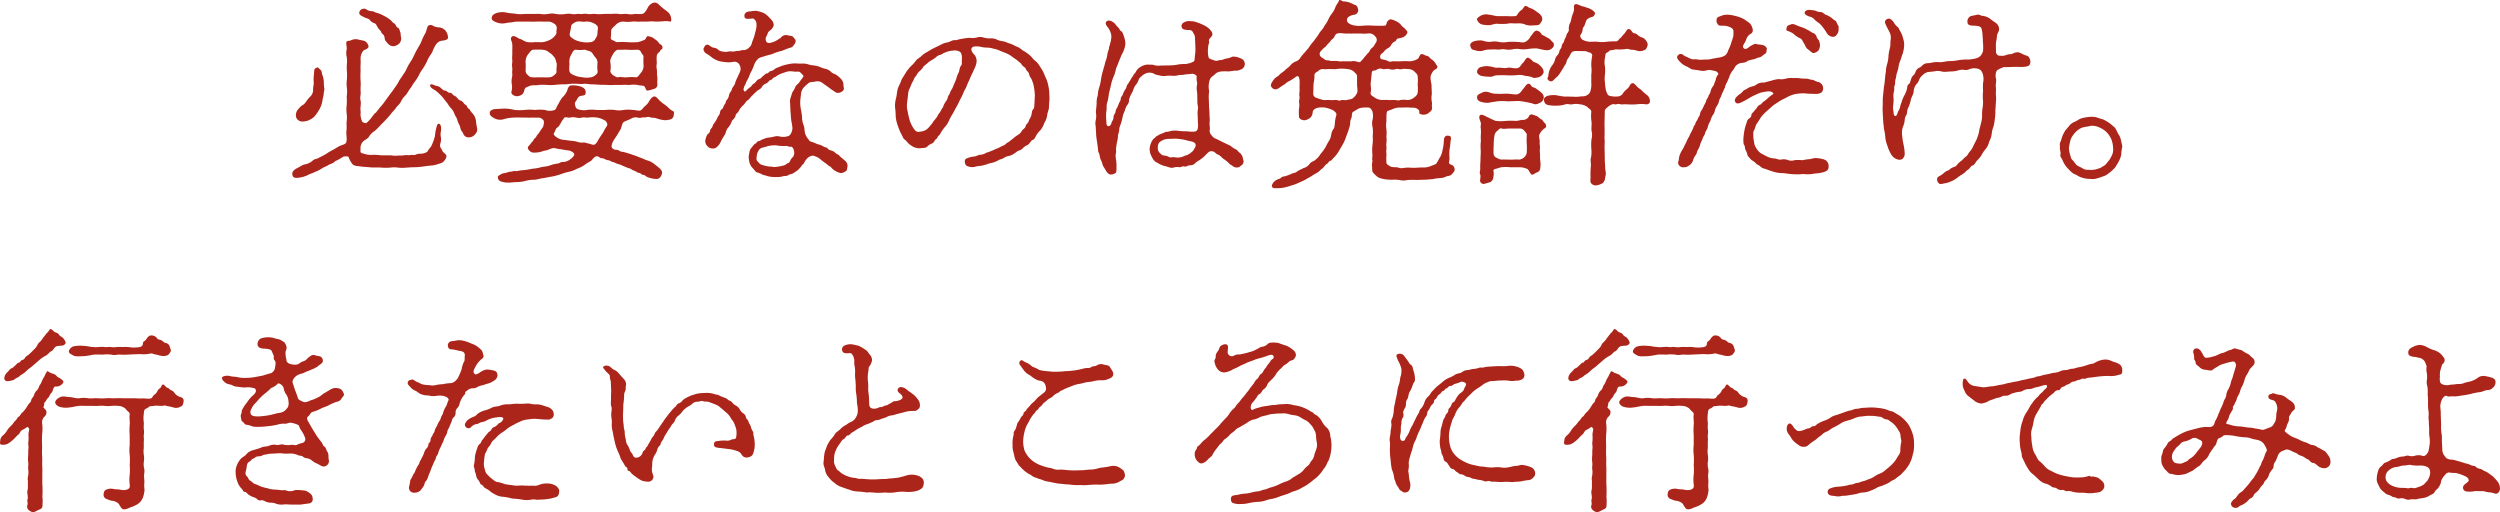<svg xmlns="http://www.w3.org/2000/svg" width="767.251" height="157.171" viewBox="0 0 767.251 157.171"><path d="M110.363 3.504c-.36.96.24 1.2 1.56 1.86.42.24 1.32.3 1.62.84a2.728 2.728 0 001.32.9c.48.18.6.48.9 1.02a3.957 3.957 0 00.84 1.14c.42.36.3.72.78 1.14a1.7 1.7 0 01.66 1.26c.06.84.48 1.08 1.02 1.74a2.274 2.274 0 001.74.78 3.057 3.057 0 001.74-.84 2.253 2.253 0 00.54-1.92c-.18-.72-.06-1.14-.24-1.56-.18-.36-.24-1.2-.78-1.38s-.6-1.08-1.02-1.26c-.48-.18-.72-.66-1.14-1.02a9.138 9.138 0 00-2.04-1.32 10.351 10.351 0 00-2.22-.96c-.54-.06-.72-.42-1.44-.48a3.46 3.46 0 01-1.56-.42 1.462 1.462 0 00-2.28.48zm-14.1 20.22c-.06.96.06 1.44 0 2.28a7.274 7.274 0 00-.18 1.74 2.812 2.812 0 01-1.02 2.04 11.958 11.958 0 00-1.14 1.44c-.54.66-.42.66-1.14 1.08a3.937 3.937 0 00-1.02.96 2.888 2.888 0 00-.96 2.28 1.829 1.829 0 00.72 1.32 2.029 2.029 0 001.56.42 4.7 4.7 0 002.22-.66 4.329 4.329 0 001.74-1.56 16.325 16.325 0 001.14-1.8 8.368 8.368 0 00.72-2.04 18.483 18.483 0 01.42-2.1c0-.96.36-1.56.18-2.16a12.309 12.309 0 01-.12-1.86 6.434 6.434 0 00-.42-2.04c-.24-.6-.18-1.38-.66-1.68-.42-.36-.72-.84-1.02-.66-.6.3-.78.36-.84.96zm41.1 8.04a8.062 8.062 0 001.14 1.56 4.343 4.343 0 01.96 1.62c.3.72.72 1.26.84 1.68a5.767 5.767 0 00.66 1.68c.36.72.36 1.56.72 1.92s.54 1.08.84 1.38a1.62 1.62 0 001.44.54 2.265 2.265 0 001.8-.9 2.02 2.02 0 00.66-1.92 15.776 15.776 0 01-.36-2.34 4.075 4.075 0 00-1.08-2.22 4.568 4.568 0 01-.78-1.08c-.12-.24-.66-.36-.84-.96-.12-.48-.72-.6-.96-.96a2.225 2.225 0 00-1.02-.9c-.6-.12-.84-.6-1.14-.9-.48-.54-.84-.54-1.14-.78-.24-.24-.48-.78-1.2-.72-.3.06-.9-.66-1.2-.66-.48.06-.72-.18-1.32-.72a2.313 2.313 0 00-1.44-.72c-.9-.24-1.62-.84-1.92-.24-.12.3.24.84.96 1.26a7.35 7.35 0 011.86 1.44 9.59 9.59 0 011.32 1.44zm-20.46 15.9a14.925 14.925 0 00-3-.12 6.851 6.851 0 01-1.98-.3c-1.08-.3-1.44-.24-1.26-1.38a2.947 2.947 0 01.78-2.46c.6-.54 1.5-.84 1.86-1.56a5.2 5.2 0 011.74-1.68 23.788 23.788 0 001.74-1.74c.48-.54 1.08-1.02 1.68-1.74a18.311 18.311 0 001.56-1.8c.24-.36 1.08-1.14 1.56-1.86.54-.78 1.02-.9 1.5-1.92a6.99 6.99 0 011.44-1.92c.36-.36.84-1.32 1.38-2.04.3-.36.78-1.26 1.32-1.98a13.293 13.293 0 001.32-2.04 10.826 10.826 0 011.26-2.1 21.626 21.626 0 001.2-2.1 9.7 9.7 0 011.14-2.1 5.915 5.915 0 00.78-1.5 12.081 12.081 0 01.78-1.5 2.651 2.651 0 011.56-1.26c.78-.18 2.4-.12 2.22-1.26a3.55 3.55 0 00-.78-1.92 2.98 2.98 0 00-1.74-.96 5 5 0 01-1.92-.42 1.417 1.417 0 00-1.38-.24c-.6.12-.66 1.5-1.08 2.34a18.072 18.072 0 00-1.08 2.16 10.3 10.3 0 01-1.08 2.16c-.36.66-.96 1.68-1.14 2.16a18.749 18.749 0 01-1.14 2.16 14.962 14.962 0 00-1.2 2.04 9.79 9.79 0 01-1.2 2.1c-.54.9-1.14 1.62-1.32 2.04a11.89 11.89 0 01-1.32 2.04 19.135 19.135 0 01-1.38 1.92l-1.44 1.98a16.722 16.722 0 01-1.44 1.86c-.48.48-.6.84-.78.96-.3.24-.54.84-.9 1.02-.3.18-.48.54-1.02 1.2a8.27 8.27 0 01-1.32 1.5c-.54.66-.96.3-1.44.12-.36-.12-.6-1.26-.72-1.92-.06-.6.06-.84 0-1.62-.18-.72.24-2.28 0-3.06-.3-1.2.18-1.8 0-3.06-.06-1.08.12-1.8 0-3.06a26.028 26.028 0 010-3.06c0-.42-.06-1.02 0-1.92s0-1.14 0-1.92a3.632 3.632 0 01.96-2.46c.78-.36 1.68-.66 1.44-1.44a2.4 2.4 0 00-1.32-1.5 20.031 20.031 0 01-1.98-.42 3.084 3.084 0 00-2.04.3c-.6.24-1.2.06-1.38.48-.24.6.18 1.56.06 2.28a4.733 4.733 0 000 2.28 8.692 8.692 0 01.06 2.22 13.51 13.51 0 000 2.22 18.508 18.508 0 010 2.58 8.8 8.8 0 000 2.52 9.831 9.831 0 01-.06 2.64 19.363 19.363 0 010 2.64 10.166 10.166 0 000 2.7 10.026 10.026 0 01-.06 2.76 14.8 14.8 0 01-.06 2.88c0 1.08.3 2.34-.06 3.18-.24.54-1.14.66-1.92 1.02-.54.24-1.32.78-2.1 1.2a18.464 18.464 0 00-2.04 1.2 15.649 15.649 0 01-2.16 1.14c-.6.54-1.32.3-2.04.96a4.575 4.575 0 01-2.28 1.14 3.367 3.367 0 00-1.32.54l-1.44.78c-.9.54-1.44 1.14-1.14 2.1.24.9 1.2.78 2.1.66a8.334 8.334 0 002.7-.84c.54-.3 1.44-.54 2.1-.9a10.759 10.759 0 002.04-1.02c.6-.48 1.26-.54 2.04-1.08.42-.3 1.56-.54 1.92-1.02.3-.36.78-.36 1.26-.72a12.815 12.815 0 001.32-.78c.3-.18 1.62-.3 1.74.12a7.9 7.9 0 001.2 2.16c.72.6 1.32.48 2.46.66.72.12 2.28.18 3.24.3.84.06 2.22-.06 3.18.06a19.024 19.024 0 002.64 0 8.425 8.425 0 012.46 0 11.237 11.237 0 002.46 0c.54 0 1.38-.12 2.46-.12a19.756 19.756 0 002.46-.18c.9-.12 1.68-.24 2.34-.3a8.747 8.747 0 002.34-.42c.48-.24 1.38-.3 1.8-.78a3.248 3.248 0 00.96-1.5c.12-.66-.48-.96-.9-1.38a3.017 3.017 0 01-.6-1.02 1.716 1.716 0 01-.3-1.86 4.8 4.8 0 00.12-1.68 4.117 4.117 0 010-1.92c.18-1.2-.06-2.46-.78-2.28-.42.18-.48.6-.72 1.62-.3 1.02-.24 2.1-.54 2.82a14.055 14.055 0 01-.78 2.1c-.3.78-.78.9-1.14 1.68-.18.6-1.44.9-2.1.96a3.809 3.809 0 00-1.62.24c-.48.3-1.26 0-1.8.18-.54.12-1.32-.12-1.8.06a8.265 8.265 0 01-1.68.06 7.328 7.328 0 01-2.4-.06zm44.76-41.04c.96 0 1.92.06 3.06 0 1.2-.06 2.04.06 3.3 0a3.024 3.024 0 011.8.48c.66.42.78.54.96.96.24.66-.12 1.56 0 1.86.12.36-.48 1.26-1.44 1.98a7.222 7.222 0 01-2.7 1.02c-.54.06-1.62 0-2.4 0a10.607 10.607 0 01-2.4 0c-1.02-.24-1.62-.84-2.22-.96-.66-.12-1.74-1.32-2.52-.72-.6.48-.12 1.32.06 1.92a9.648 9.648 0 01.06 1.86v1.74a8.883 8.883 0 000 1.8c.06.48-.18 1.44-.06 1.8a6.03 6.03 0 010 1.8 4.318 4.318 0 01-.06 1.74 5.735 5.735 0 00-.06 1.8 5.129 5.129 0 01-.06 2.34c-.12.42-.06 1.02 1.2 1.44a2.567 2.567 0 001.92-.42c.6-.36.66-.96.96-1.8.18-.48.72-.54 1.5-.9.9-.36 1.74-.06 2.82-.3a15.663 15.663 0 012.4 0 15.933 15.933 0 002.4 0 22.038 22.038 0 012.28-.18 15.3 15.3 0 002.28-.12 15.8 15.8 0 012.34-.06 10.174 10.174 0 002.34 0c.72 0 1.56.18 2.22.18.72 0 1.32.06 2.28.12.6.06 1.74 0 2.28.06a15.232 15.232 0 002.34 0h2.4c1.02-.12 1.5.06 2.4 0a7.4 7.4 0 012.82.12c.78.12 1.44.06 1.62.36.36.42.42 1.14.84 1.26a7.419 7.419 0 001.92-.48 1.382 1.382 0 001.2-1.62c-.12-.66.12-1.2-.06-2.4-.12-.66 0-1.44-.12-2.16-.24-.96.06-1.32 0-2.1a10.123 10.123 0 010-1.92c.18-1.02.96-1.08 1.08-1.56.18-.54.66-.3.66-.84a1 1 0 00-.48-1.02c-.72-.42-.72-.84-1.2-1.2a14.948 14.948 0 00-1.44-1.02 8.336 8.336 0 00-1.14-.36c-.72-.24-.72.9-1.2 1.08a11.4 11.4 0 01-2.04.72 22.456 22.456 0 01-3.48 0 20.267 20.267 0 00-2.7 0c-.66.12-.9-.36-1.5-.54a.854.854 0 01-.66-1.08c.12-.72.06-1.56.12-1.98.12-.72.9-1.14 1.44-1.74a3.133 3.133 0 012.28-.96 9.7 9.7 0 002.7 0c1.2-.12 1.68.12 2.7 0h2.22a8.659 8.659 0 012.16 0c.48.06 1.56-.06 2.16-.06a6.879 6.879 0 012.22 0c.36.18.54.06.54-.42a3.315 3.315 0 00-.78-2.22 9.213 9.213 0 00-1.38-1.08c-.18-.18-.54-.42-1.26-1.08-.6-.6-1.2-1.26-2.28-.84a3.159 3.159 0 00-1.62 1.68c-.48.84-.96 1.56-1.62 1.68-.84.12-1.62-.06-2.22 0a6.4 6.4 0 01-2.4 0c-.54-.12-1.92.18-2.4 0a11.237 11.237 0 00-2.46 0c-.9-.06-1.86 0-2.46 0a10.607 10.607 0 01-2.4 0c-.78-.12-1.56.18-2.4 0-.96-.18-1.8.12-2.46 0-.72-.12-1.74.24-2.4 0a7.223 7.223 0 00-2.28.06 8.893 8.893 0 01-2.58-.06 5.284 5.284 0 00-2.4 0 8.314 8.314 0 01-2.46 0c-.54-.06-1.68 0-2.4 0h-2.4a10.641 10.641 0 01-2.4 0c-.84-.18-2.16-.18-3.12-.42a5.937 5.937 0 00-3.18.18c-1.14.48-1.26.96-1.32 1.38-.12.6.24.96 1.32 1.38a4.953 4.953 0 003.18.24 12.132 12.132 0 011.62-.18 12.994 12.994 0 011.5-.24zm13.2 3.72c.12-.78.42-1.8.42-2.34s1.26-1.26 1.8-1.38c.66-.18 2.1.18 2.64 0a4.546 4.546 0 012.4.48 2.9 2.9 0 011.26.96c.3.6-.06 1.56 0 1.86a3.206 3.206 0 01-.66 1.98 1.8 1.8 0 01-1.38 1.02 8.84 8.84 0 01-2.52 0 7.8 7.8 0 01-2.64-.84c-.9-.6-1.44-.9-1.32-1.74zm12.48 8.94c-.24-.9.24-1.68.78-2.64.3-.6 1.08-1.38 1.5-1.38.78.06 2.1-.06 2.76 0a22.022 22.022 0 002.82 0c.72 0 1.14 0 1.5.66.24.66.78 1.02.78 1.32 0 .72-.06 1.8 0 2.46a3.311 3.311 0 01-.78 2.64c-.78.96-.96 1.38-1.5 1.38a14.7 14.7 0 00-2.82 0c-.9.12-1.74-.24-2.76 0-.42.06-1.26-.54-1.5-.66-.3-.24-.9-.84-.78-1.38a8 8 0 000-2.4zm-12.6 2.4c-.12-.66.06-1.74 0-2.4a4.131 4.131 0 01.66-2.64c.3-.72.72-1.44 1.38-1.38a8.862 8.862 0 002.52 0c.3-.06.6.18 1.38.36a2.051 2.051 0 011.32 1.02 8.771 8.771 0 00.96 1.26 2.506 2.506 0 01.42 1.38 10.641 10.641 0 000 2.4c.12.84-.24 1.02-.66 1.38a2.683 2.683 0 01-1.38.66 7.057 7.057 0 01-2.52 0 8.054 8.054 0 01-2.7-.66c-1.08-.48-1.26-.72-1.38-1.38zm-3.96-2.4c.24.6-.06 1.56 0 2.4.06.78-.18.96-.72 1.38a2.287 2.287 0 01-1.44.66c-1.02.06-2.1 0-2.64 0-.96 0-1.86.06-2.58 0-.54 0-.78-.06-1.44-.72a1.69 1.69 0 01-.66-1.38 17.613 17.613 0 000-2.52 3.753 3.753 0 01.84-2.52c.48-.6 1.02-1.38 1.5-1.32a22.107 22.107 0 012.82 0 4.594 4.594 0 011.44.36c.48.36 1.02.72 1.38 1.02a7.444 7.444 0 011.08 1.26 14.115 14.115 0 01.42 1.38zm-5.22 21.24c-.18.48-.54.6-.84 1.14-.36.78-.72.78-.9 1.14-.36.78-.72.84-.9 1.2-.3.54-.84.84-.9 1.2-.12.48.42 1.08.78 1.32.6.42.96.3 1.62.3a8.463 8.463 0 001.62-.24 5.759 5.759 0 011.5-.42c.48 0 1.56-.72 2.46-.72a3.985 3.985 0 01.9.18c.6.12.96.12 1.62.24.78.18 1.56.24 2.22.36.72.18 1.5.72 1.5 1.2 0 .36-.72 1.2-1.38 1.56a3.554 3.554 0 01-2.1.72c-.9 0-1.08.48-1.62.48a11.057 11.057 0 00-2.7.72c-1.08.24-1.74.24-2.64.48a14.385 14.385 0 01-2.58.42 21.594 21.594 0 01-2.52.42c-1.08 0-1.92.36-2.52.3-.54-.12-.9.12-1.56.18-.78.06-1.32.42-1.8.42a2.906 2.906 0 00-1.44.6c-.66.3-.66.48-.54 1.02.18.9 1.08 1.02 2.22 1.26a9.017 9.017 0 001.8 0c.3 0 .96-.12 1.62-.12a10.554 10.554 0 002.76-.36 10.111 10.111 0 012.7-.36c1.02-.06 1.62-.36 2.7-.48.6-.06 1.98-.42 2.7-.48a21.674 21.674 0 002.7-.72 17.651 17.651 0 012.64-.78 7.894 7.894 0 002.34-.9 8.436 8.436 0 002.22-1.08 17.9 17.9 0 012.1-1.32c.42-.3 1.02-1.44 1.86-1.44.66 0 .96.72 1.68.6.36 0 1.08.54 1.68.6.72.06.84.42 1.62.6.6.12.84.42 1.62.6.72.18 1.14.48 1.56.6a14.956 14.956 0 001.62.66c.6.06 1.08.66 1.56.72.36.06 1.08.66 1.56.72.6.06.72.54 1.26.6.78.12.9.54 1.26.66a8.212 8.212 0 002.82.6c1.08 0 1.5-.84 1.74-1.8.12-.36-.18-.9-.6-1.32a18.674 18.674 0 00-1.68-1.38 5.873 5.873 0 00-2.28-1.2 12.217 12.217 0 01-1.32-.54c-.72-.3-1.02-.36-1.38-.54a13.821 13.821 0 00-1.5-.54 13.5 13.5 0 00-1.44-.48c-.48-.18-.96-.3-1.38-.42-.66-.18-.96-.06-1.38-.36-.78-.54-1.38-.3-1.74-.48-.54-.3-.84-.54-.78-1.14a4.966 4.966 0 01.6-1.62l.96-1.44 1.26-2.1c.24-.48.36-1.8.96-2.16.42-.24 1.44-.6 2.16-.96a2.637 2.637 0 012.04-.36c.72.24 1.5-.12 1.86-.06.54.12 1.2-.3 1.92-.06.78.3.84.06 1.86.3a9.778 9.778 0 002.04.54 4.158 4.158 0 001.92-.06 1.524 1.524 0 001.5-1.5c0-.42.3-.9-.24-1.14a5.041 5.041 0 01-1.44-1.08 8.548 8.548 0 00-1.26-1.02 10.4 10.4 0 01-1.26-1.02c-.42-.3-1.08-1.38-1.74-1.38-.72 0-1.38 1.02-1.86 1.86a4.422 4.422 0 01-1.02 1.08c-.36.3-.84.96-1.14 1.2-.6.48-1.62 0-2.58 0a11.554 11.554 0 00-2.88 0 6.772 6.772 0 01-2.7 0 15.36 15.36 0 00-2.88 0c-1.02.06-2.1 0-2.82 0a11.087 11.087 0 00-2.82 0 4.52 4.52 0 01-1.8 0c-.84-.06-1.56-.42-1.68-.9s-.48-1.2.06-1.74c.24-.3.36-.72.78-1.26.66-.78 2.22-.18 2.22-1.26a1.613 1.613 0 00-.6-1.56 3.483 3.483 0 00-1.44-.6 7.391 7.391 0 00-2.64-.18c-.84.48-.78 1.26-1.14 1.92a5.775 5.775 0 01-1.32 1.74 11.515 11.515 0 00-1.2 1.98c-.48.66-.72 1.68-1.14 1.86a4.3 4.3 0 01-3 0 13.565 13.565 0 00-3.12 0 13.386 13.386 0 00-3.12 0 17.371 17.371 0 01-3.06 0 13.516 13.516 0 00-3.12-.42c-.96.06-1.92.06-3.18.18-.9.24-1.44.6-1.32 1.38.06.42.18.72 1.32 1.38a3.777 3.777 0 003.18.24 12.649 12.649 0 013.12-.42c.66-.06 2.04 0 2.76 0 1.14 0 1.62.06 2.76 0 .54 0 1.38.06 1.86 0a2.147 2.147 0 011.56.96 3.628 3.628 0 01-.24 1.92zm7.44 2.4a4.633 4.633 0 01-2.34-.9c-.84-.66-.9-.96-.48-1.44.24-.36.24-1.08 1.02-1.56.42-.3.42-.54.84-1.14a8.884 8.884 0 011.2-1.8c.42-.24 1.14.12 1.74 0a3.881 3.881 0 011.86 0 3.648 3.648 0 001.8 0c.66-.18 1.38.12 1.8 0a11.554 11.554 0 012.88 0 7.62 7.62 0 012.34.9c.48.3.96 1.14.6 1.68a11.586 11.586 0 00-1.02 1.74c-.36.66-1.14 1.68-1.38 2.1-.42.72-.84 1.62-1.38 1.86-.48.24-1.32-.24-1.8-.3-.84-.12-1.02-.42-1.8-.3a5.161 5.161 0 01-1.74-.24 6.48 6.48 0 00-1.68-.3zm58.44-31.68c-.12.48-.6 1.5-.72 2.04a2.178 2.178 0 01-.78 1.26 2.521 2.521 0 01-1.62.84c-.84-.12-1.44.36-1.74.24s-1.44.3-1.8.18a4.78 4.78 0 00-1.8.12 7.244 7.244 0 01-2.04-.3c-.42-.18-.9-.9-1.8-.96-.78-.06-1.56-.96-1.98-.96-.78.06-.78.36-1.14.96s.18 1.5.78 1.8c.78.36 1.86 1.38 2.16 1.5a7.491 7.491 0 001.92.84 18.78 18.78 0 002.16.3 7.93 7.93 0 002.04-.12 1.692 1.692 0 011.86.9 2.433 2.433 0 01.18 2.1c-.06.24-.54 1.14-.84 1.86a8.761 8.761 0 00-.6 1.38 3.321 3.321 0 01-.66 1.38c-.48.6-.42 1.08-.66 1.38a2.921 2.921 0 00-.66 1.38 2.487 2.487 0 01-.66 1.32c-.3.3-.3 1.02-.66 1.38-.42.48-.36 1.08-.72 1.32a1.61 1.61 0 00-.72 1.32c-.18.66-.48.78-.72 1.32a6.852 6.852 0 01-.72 1.32c-.3.54-.66.78-.78 1.32s-.72.96-.78 1.32c-.12 1.02-.66.9-.96 1.5a6.142 6.142 0 00-.54 1.68 2.215 2.215 0 00.66 1.68 1.972 1.972 0 001.62.72 1.606 1.606 0 001.32-.48 4.793 4.793 0 001.2-1.68 16.78 16.78 0 01.84-1.5 4.55 4.55 0 00.72-1.44 3.187 3.187 0 01.84-1.5 5.881 5.881 0 00.96-1.8c.18-.36 1.02-.9 1.14-1.68.12-.72.78-.78 1.08-1.62a6.273 6.273 0 011.32-1.62c.54-.48.72-1.14 1.38-1.5.36-.18.84-1.02 1.38-1.44a18.489 18.489 0 011.5-1.44c.48-.36 1.2-.6 1.5-1.32a2.344 2.344 0 011.02-.84 2.273 2.273 0 001.08-.84c.36-.42.72-.18 1.14-.78.18-.3.66-.3 1.14-.72a8.48 8.48 0 012.4-1.08 4.748 4.748 0 012.64-.36 6.408 6.408 0 001.5.06c.66-.18 1.38.9 1.68 1.14.36.36-.6 1.14-1.08 1.98-.36.6-1.14 1.02-1.32 1.56a8.045 8.045 0 01-.9 1.62c-.12.24-.36 1.14-.54 1.62a3.36 3.36 0 00-.18 1.62l.12 2.76c.12.96.12 1.86.24 2.76a17.777 17.777 0 01.36 2.28 4.024 4.024 0 01-.54 1.8c-.54.78-.96.66-1.56.84a5.3 5.3 0 01-2.04-.12c-.96-.24-2.1.36-3.06.36a6.093 6.093 0 00-1.56.42c-.72.18-.96.54-1.5.66-.66.06-.66.6-1.26.9-.3.12-.6.6-1.02 1.14a2.285 2.285 0 00-.66 1.38 11.267 11.267 0 00-.24 1.68c.06.36.12.84.24 1.5a6.008 6.008 0 00.6 1.26l.96 1.08a1.551 1.551 0 001.14.78 6.726 6.726 0 011.32.6c.48.18.78.18 1.44.42a8.494 8.494 0 002.82.3 5.563 5.563 0 001.86-.18c.54-.24 1.2 0 1.74-.36.42-.36.84-.24 1.56-.6l1.32-.9a6.822 6.822 0 00.9-.96c.36-.3.36-.66.84-.96.36-.3.3-.66.72-1.14a4.686 4.686 0 01.9-.96c.6-.42 1.56-.66 1.8-.36a4.036 4.036 0 011.68.84 21.1 21.1 0 001.98 1.5c.3.18.6.6 1.02.78.54.24.48.48 1.08.96a5.687 5.687 0 002.34 1.14 2.691 2.691 0 001.38-.48c.6-.24.54-.84.66-1.32a1.989 1.989 0 00-.78-2.04c-.66-.6-1.32-1.08-1.68-1.5-.24-.36-.96-.54-1.2-.84a2.8 2.8 0 00-1.2-.72c-.6-.18-.9-.24-1.2-.66-.18-.36-.9-.3-1.26-.6a5.681 5.681 0 00-1.86-.72 18.109 18.109 0 00-1.8-.72c-.6-.06-.84-.6-1.14-.96a5.954 5.954 0 01-.78-1.38c-.3-.66-.18-1.74-.48-2.64a6.7 6.7 0 01-.54-2.64 19.448 19.448 0 00-.36-2.4 9.768 9.768 0 01-.18-2.4c0-.54.12-1.32.24-2.34a3.29 3.29 0 01.84-1.92 14.386 14.386 0 011.44-1.32c.36-.42 1.26-.3 2.34-.54a2.6 2.6 0 012.04.54c.6.48.96.66 1.68 1.2.48.36 1.02.78 1.68 1.2.48.3.78.72 1.68.54 1.02-.24 1.56-.84 1.44-1.5-.18-.54-.06-1.2-.24-1.68a3.217 3.217 0 00-.96-1.38 6.207 6.207 0 00-1.5-1.14 3.108 3.108 0 01-1.5-.96 3.958 3.958 0 00-1.62-.72 8.606 8.606 0 01-1.68-.6 11.038 11.038 0 00-1.8-.42 6.32 6.32 0 01-1.8-.36 5.056 5.056 0 00-1.8-.18c-.3 0-1.2 0-1.74-.06a9.811 9.811 0 00-2.7.3 11.225 11.225 0 00-2.64.84 4.6 4.6 0 00-1.2.54 2.294 2.294 0 01-1.26.66c-.54.12-.72.72-1.14.72-.48 0-.66.42-1.2.78-.48.36-.48.66-1.08.9a2.029 2.029 0 00-1.14.9c-.42.54-.9.6-1.2 1.08-.42.6-.78.66-1.32 1.2-.42.3-.6.84-1.02.66-.48-.72-.18-.72-.18-.96a3.6 3.6 0 01.54-1.26 6.533 6.533 0 01.54-1.26c.6-.96.66-1.62 1.14-2.46a15.927 15.927 0 001.08-2.52 4.673 4.673 0 011.02-1.44c.42-.54 1.44-.66 2.1-.9.78-.3 1.74-.42 2.46-.72a14.6 14.6 0 012.46-.84c.78-.18 1.5-.6 2.46-.9.72-.24 1.02-.18 1.38-.72.42-.6.6-.6.72-1.32.18-.54-.36-.84-.72-1.38-.3-.36-.9-.36-1.5-.48a2.017 2.017 0 00-2.34.72c-.12.3-.12.06-.42.24a6.561 6.561 0 01-2.34 1.2c-.84.24-1.26.18-1.62-.18a1.7 1.7 0 01-.06-1.62c.36-.42.3-1.2 1.02-1.8a2.923 2.923 0 001.26-1.62 2.119 2.119 0 00-.6-1.62 10.643 10.643 0 00-1.38-1.44 4.186 4.186 0 00-1.74-1.02 10.8 10.8 0 00-1.62-.42 8.72 8.72 0 00-1.8.18c-.54-.06-2.28.24-1.74 1.86.24.78 2.28.18 2.64.36a1.828 1.828 0 01.96 1.62 5.936 5.936 0 01-.18 1.86zm10.02 39a2.286 2.286 0 01-1.2.6 14.066 14.066 0 01-2.76.42 11.084 11.084 0 00-1.62-.18 10.022 10.022 0 01-1.8-.42 2.018 2.018 0 01-1.38-.96 1.227 1.227 0 01-.48-1.44 3.59 3.59 0 01.48-1.86 1.909 1.909 0 011.5-1.14c.78-.18 1.5-.48 2.04-.54a9.7 9.7 0 011.92-.12 12.24 12.24 0 003 .18c.54-.06.96.36 1.5.24.72-.12 1.14 1.32 1.08 1.92a1.768 1.768 0 01-.48 1.32 2.975 2.975 0 00-.78 1.14c-.3.72-.72.6-1.02.84zm45.12-35.46a17.67 17.67 0 00-1.98 1.14 6.7 6.7 0 00-1.86 1.32c-.66.6-1.38.9-1.74 1.5a10.118 10.118 0 01-1.5 1.62 13.206 13.206 0 00-1.38 1.74l-1.2 1.92c-.3.42-.54 1.44-.9 2.04a6.838 6.838 0 00-.72 2.22 14.663 14.663 0 01-.42 2.34 7.815 7.815 0 00-.18 2.4 19.518 19.518 0 01.18 2.64 11.025 11.025 0 00.54 2.58 20.806 20.806 0 00.96 2.46l.6 1.14a1.95 1.95 0 00.78 1.08 6.822 6.822 0 01.9.96 5.634 5.634 0 001.08.84 4.132 4.132 0 002.46.78c.78-.12 1.92 0 2.34-.48a3.783 3.783 0 011.26-.9 1.733 1.733 0 001.02-.9c.18-.48.72-.54.9-1.08.12-.42.6-.6.84-1.08a10.939 10.939 0 011.44-2.1 6.928 6.928 0 001.26-1.98 15.133 15.133 0 011.14-2.1c.42-.72.66-1.26 1.14-2.1a23.961 23.961 0 001.08-2.16 19.42 19.42 0 001.08-2.22c.18-.54.9-1.62 1.08-2.28.24-.66.72-1.56 1.02-2.34.18-.54.84-1.62 1.08-2.4a6.321 6.321 0 00.84-2.46 3.3 3.3 0 00-.6-2.04 3.212 3.212 0 01-1.02-1.62.973.973 0 01.72-.96 6.689 6.689 0 012.16.06 7.49 7.49 0 002.04.24 8.175 8.175 0 011.98.36 6.776 6.776 0 011.86.6l1.8.72a9.054 9.054 0 011.68.9 17.324 17.324 0 001.62 1.14c.54.48 1.26 1.02 1.44 1.26a3.1 3.1 0 00.96 1.02c.54.3.42.78.78 1.08.36.42.66.66.72 1.2a3.229 3.229 0 00.6 1.2 9.236 9.236 0 01.84 2.58 19.562 19.562 0 01.3 2.7c-.06.54-.06 1.44-.12 2.16-.06.84 0 1.56-.36 1.98-.48.42-.42 1.2-.6 1.86-.24.78-.72 1.38-.78 1.74-.18.72-.84.96-.96 1.56-.12.72-.9 1.02-1.14 1.44a3.356 3.356 0 01-1.26 1.32 8.1 8.1 0 00-1.44 1.08c-.66.42-.78.66-1.5 1.14-.78.36-.84.78-1.5 1.02-.96.36-1.44.78-1.92.9-.6.18-1.08.54-1.56.66a10.889 10.889 0 01-1.8.66 3.369 3.369 0 01-1.68.6c-.48-.06-1.38.48-1.92.54a7.488 7.488 0 00-2.52.66c-.84.42-.42 2.22.48 2.34a3.685 3.685 0 002.16.18 6.423 6.423 0 011.8-.3c.72-.12 1.2-.3 1.92-.48a6.879 6.879 0 011.68-.48 8.293 8.293 0 001.86-.78c.6-.36.96-.24 1.68-.72a3.811 3.811 0 011.62-.6 5.43 5.43 0 001.86-.96c.36-.18.66-.6 1.08-.66a2.482 2.482 0 001.26-.78 3.7 3.7 0 011.08-.78 2.3 2.3 0 001.02-.84c.42-.48.48-.72.9-.9.48-.18.54-.36.84-.9a6.746 6.746 0 011.5-2.04 6.673 6.673 0 001.2-2.22 6.358 6.358 0 00.9-2.34c0-.78.54-1.56.54-2.58 0-.66.12-1.5.18-2.76-.06-.66-.06-1.62-.12-2.16a15.419 15.419 0 00-.36-2.1 9.031 9.031 0 00-.66-1.92c-.36-.72-.54-1.38-.78-1.8a13.754 13.754 0 00-1.02-1.68 6.8 6.8 0 00-1.2-1.56 6.011 6.011 0 01-1.38-1.38 8.787 8.787 0 00-1.5-1.26c-.6-.48-1.08-.6-1.62-1.08a5.166 5.166 0 00-1.74-.96 9.262 9.262 0 00-1.86-.84c-.54-.12-1.08-.48-1.92-.66a6.937 6.937 0 01-1.92-.48 3.687 3.687 0 00-2.04-.42 6.293 6.293 0 01-2.04-.24 3.406 3.406 0 00-2.04-.06 5.856 5.856 0 01-2.28.12 15.609 15.609 0 00-2.34.3c-.9.06-1.56.48-2.22.42-.84-.06-1.5.54-2.16.66a6.148 6.148 0 00-2.22.78zm5.94 11.7c-.24.84-.9 1.5-.96 1.98-.12.48-.48.72-.66 1.32a2.924 2.924 0 01-.6 1.32 7.2 7.2 0 00-.72 1.26c-.12.6-.36.72-.66 1.26a6.018 6.018 0 01-.78 1.26c-.3.3-.42.84-.78 1.26-.42.6-.66.78-.9 1.14a6.921 6.921 0 01-.9 1.2 6.023 6.023 0 01-1.38 1.38 4.39 4.39 0 01-1.86.54c-.9.24-1.38-.18-1.92-.96a10.415 10.415 0 01-1.2-2.46 24.894 24.894 0 01-.66-2.88 6.374 6.374 0 01-.18-2.34l.36-3.06a3.758 3.758 0 01.42-1.5 11.656 11.656 0 00.6-1.44c.3-.66.48-.78.72-1.44.3-.78.78-1.02.84-1.32a4.45 4.45 0 01.96-1.2 5.113 5.113 0 001.02-1.14c.18-.42.66-.66 1.2-1.14a7.008 7.008 0 011.26-.96 10.312 10.312 0 001.32-.84 3.156 3.156 0 011.5-.9c.72-.18.78-.48 1.38-.66a6.562 6.562 0 012.28-.6 3.411 3.411 0 012.22.24c1.08.54.72 2.76.72 3 0 .42.18.9-.24 1.38-.48.54-.42 1.56-.72 2.1a8.536 8.536 0 00-.78 2.1zm78.48 4.38a13.133 13.133 0 01.06-2.64c.06-.48-.18-1.02-.12-1.74a6.954 6.954 0 01.24-1.68 2.305 2.305 0 01.84-1.32 11.6 11.6 0 001.2-1.02 3.358 3.358 0 011.2-.48 10.522 10.522 0 012.4-.06c.72 0 1.74-.24 2.28-.24a3.124 3.124 0 001.56-.3 1.8 1.8 0 00.06-3.48 5.45 5.45 0 00-2.22-.54c-.48 0-1.02.48-1.8.54a5.378 5.378 0 00-1.44.42c-.36.12-.9.06-1.62.3-.54.18-1.14-.18-1.92-.42-.96-.3-.78-.66-.96-1.38a9.476 9.476 0 01.06-2.64c0-.66.36-.96.24-1.38-.3-1.02.9-1.26 1.02-2.28.06-.54-.42-1.08-.84-1.56a6.314 6.314 0 00-1.86-1.26 14.351 14.351 0 00-2.22-.9 4.5 4.5 0 00-1.74-.3 3.187 3.187 0 00-2.34.54 1.166 1.166 0 00.06 1.92 4.969 4.969 0 001.86.24 1.253 1.253 0 011.2.9 2.46 2.46 0 01.54 1.56c.06 1.02.06 1.62.12 2.76a13.086 13.086 0 01-.18 2.88c0 1.08-.12 1.44-.42 1.62a6.381 6.381 0 01-2.58.72 11.783 11.783 0 00-2.58.24 12.78 12.78 0 01-2.46.18l-2.52.06a4.722 4.722 0 01-1.86-.12c-.48-.18-.3-.12-2.16-.18a4.278 4.278 0 00-1.98.66 3.421 3.421 0 00-1.5 1.5c-.12.36-.6.66-.78 1.08-.12.36-.42.54-.72 1.14l-.72 1.2c-.36.6-.6.72-.66 1.2-.12.6-.42.78-.6 1.2a5.423 5.423 0 00-.6 1.32c-.06.24-.54.54-.6 1.26-.06.66-.3.78-.54 1.32a13.411 13.411 0 01-.54 1.32 3.147 3.147 0 00-.54 1.44c-.06.36-.6.78-.6 1.56 0 .9-.48 1.02-.66 1.86-.24.6-.42.78-.9.84-.36.06-.66-.48-.6-1.26a18.525 18.525 0 01-.06-3.18c.24-.72 0-2.1.3-2.76a13.454 13.454 0 00.48-2.52c.12-.72.42-1.74.6-2.58a15.3 15.3 0 01.72-2.52 12.29 12.29 0 00.84-2.52c.06-.48.6-1.5.9-2.4.24-.6.66-1.68 1.02-2.4a7.316 7.316 0 00.66-1.5 7.334 7.334 0 00.36-1.62 7.684 7.684 0 00-.36-2.04c-.3-.78-.42-1.56-1.02-1.92-.42-.24-.3-.54-.84-1.08-.66-.66-.84-1.02-1.08-1.26-1.02-.84-1.74-1.02-2.28-.72-.78.42-.42 1.26.18 1.92a5.958 5.958 0 011.08 2.46 6.936 6.936 0 01-.36 2.52c-.06.54-.36 1.02-.36 1.5-.06.54-.36.96-.48 1.74a8.9 8.9 0 01-.66 2.46c-.18 1.02-.48 1.74-.66 2.52a18.616 18.616 0 00-.6 2.52 16.318 16.318 0 01-.54 2.58 8.576 8.576 0 00-.48 2.58 6.554 6.554 0 00-.36 2.58l-.24 2.58a6.307 6.307 0 01-.06 2.58 4.25 4.25 0 000 1.74l.12 1.92a14.3 14.3 0 00.18 2.1c.12.9.24 1.5.3 2.16.18.84.06 1.62.36 1.98.24.36.3 1.38.54 1.98a8.49 8.49 0 01.66 1.8c.12.36.54.9.9 1.56.42.78 1.08 1.62 2.16 1.26.42-.12 1.2-.3 1.14-1.14a17.62 17.62 0 00-.06-3 10.254 10.254 0 01-.18-1.86 4.093 4.093 0 00.12-1.62c0-.48.18-1.44.24-1.98a11.906 11.906 0 00.36-1.92c-.06-.72.36-1.32.36-1.92a5.142 5.142 0 01.48-1.92c.3-.9.42-1.5.54-1.92a5.786 5.786 0 01.6-1.92 10.952 10.952 0 01.72-1.86 2.553 2.553 0 00.72-1.86 7.359 7.359 0 01.72-1.8 6.1 6.1 0 00.6-1.32 4.7 4.7 0 01.78-1.44 4.531 4.531 0 00.78-1.38 2.333 2.333 0 01.84-1.14 4.53 4.53 0 011.74-1.08 3 3 0 012.52.42 11.115 11.115 0 001.5.36 4.621 4.621 0 001.74.12 9.8 9.8 0 011.86-.06 5.659 5.659 0 001.92-.12c.72-.24 1.14 0 2.04-.24.54-.12 1.14-.06 2.22-.24.66-.06 1.56.48 1.5.96-.24 1.08.3 1.5.06 2.52a5.606 5.606 0 00.06 2.22l.06 1.92a15.766 15.766 0 00.06 1.8 3.645 3.645 0 01.06 1.86 9.356 9.356 0 000 1.86l.06 2.04a4.231 4.231 0 01-.18 2.04 1.22 1.22 0 01-1.02.54 11.69 11.69 0 01-2.22-.12 17.126 17.126 0 01-3-.18 6.287 6.287 0 00-2.64.3c-.6.12-.78-.06-1.38.36l-1.32.48c-.36.36-.9.42-1.2.78-.42.48-.66.48-.96.96a5.944 5.944 0 00-.9 2.58 4.7 4.7 0 00.72 2.64 3.174 3.174 0 001.74 1.8 8.035 8.035 0 002.4 1.02c.78.12 1.62.72 2.64.36a3.686 3.686 0 011.68-.06c.48.06.84-.48 1.68-.18.24.06 1.14-.48 1.56-.42a1.88 1.88 0 001.44-.54 5.6 5.6 0 011.2-.9 9.564 9.564 0 001.26-.9c.24-.18.9-.84 1.56-1.5a1.454 1.454 0 011.5-.42c.66.12.96.78 1.56.96.72.24 1.2.96 1.62 1.26a10.531 10.531 0 011.8 1.44c.24.42.72.42 1.2.9a1.983 1.983 0 001.44.36c.6 0 .66-.36 1.32-.72a1.541 1.541 0 00.48-1.44c-.18-.24-.12-.78-.36-1.26a2.765 2.765 0 00-.96-1.2c-.42-.36-.66-.84-1.32-1.08-.66-.3-1.2-.9-1.62-1.08-.9-.42-1.44-.66-2.16-1.02-.78-.36-1.62-.84-2.22-1.08-.54-.18-.78-.54-1.44-1.32a2 2 0 01-.24-1.5c.06-.6-.18-1.68-.06-2.22a11.6 11.6 0 00-.06-2.16 12.7 12.7 0 00-.12-2.22zm-4.08 13.44a1.111 1.111 0 01-.12.84c-.48.9-.6 1.2-1.14 1.56a4.3 4.3 0 01-1.14.78c-.6.3-.72.18-1.26.48a4.357 4.357 0 01-2.7.3c-.84-.12-1.32.18-1.74-.06a3.779 3.779 0 00-1.68-.48c-.66-.12-.84-.48-1.32-.9a1.955 1.955 0 01-.48-1.56 2.112 2.112 0 01.42-1.5 3.81 3.81 0 011.32-.84 4.152 4.152 0 011.68-.3c.42 0 1.26-.06 1.62-.06a10.432 10.432 0 011.74.12 11.786 11.786 0 011.74.3 16.364 16.364 0 001.74.42c.72.12 1.26.54 1.32.9zm33.3 11.04c.66-.3 1.14-.72 1.74-.96.3-.18 1.08-.72 1.74-1.08a5.159 5.159 0 001.56-1.14c.3-.3.78-.6 1.08-.96a2.749 2.749 0 01.96-.96c.42-.24.42-.72 1.02-.9.48-.24.36-.3.96-.9a9.6 9.6 0 001.56-1.98l1.26-2.16a13.187 13.187 0 001.02-2.34c.3-.9.6-1.44.84-2.4a6.752 6.752 0 00.42-1.68 3.372 3.372 0 01.36-1.68c.3-.78-.06-1.5.6-1.92l1.5-.9a3.908 3.908 0 011.56-.36 7.41 7.41 0 011.68 0c.54 0 1.26 1.14 1.2 1.62a4.889 4.889 0 010 1.92 4.9 4.9 0 000 2.64 12.926 12.926 0 010 2.64 12.06 12.06 0 01-.06 2.58 13.045 13.045 0 00-.06 2.64c.12.78-.12 1.62 0 2.04.18.54-.24.84-.06 2.16.06.66-.12 1.32.42 1.86a10.172 10.172 0 001.44 1.32 8.081 8.081 0 001.92.54 13.984 13.984 0 002.4.18 9.839 9.839 0 012.4.12 4.6 4.6 0 002.04 0 19.011 19.011 0 013-.06c.9 0 1.5-.06 2.34-.06.6 0 1.62-.12 2.52-.18a22.105 22.105 0 012.58-.36c1.02 0 1.38-.42 2.16-.6a1.938 1.938 0 001.5-.84c.3-.36.6-.6.6-1.14a1.429 1.429 0 00-.78-1.38c-.6-.24-1.14-.42-.9-1.14a5.55 5.55 0 00.06-1.8 11.753 11.753 0 01.24-2.88c.06-.54.06-.9.18-1.74.06-.66.3-1.38-.66-1.44-1.2-.24-1.44.78-1.44 1.62a14.534 14.534 0 01-.42 2.82 5.66 5.66 0 01-.84 2.28c-.36.6-.66 1.2-.96 1.68s-1.02.54-1.8.9a5.551 5.551 0 01-2.58.42c-.78 0-1.8.12-2.7.12s-1.32-.12-2.1-.06c-1.14.06-1.56.36-2.52 0-.72-.24-1.8 0-2.52-.36-.6-.42-1.2-.6-1.2-1.32 0-.42-.06-1.14 0-1.92.06-.84-.12-1.44 0-1.98.12-.66-.12-1.38 0-1.92a7.29 7.29 0 000-1.98 10.141 10.141 0 000-2.34 7.22 7.22 0 010-2.28c0-1.26 0-3.06.3-3.24s.78-.24 1.86-.72a5.476 5.476 0 012.52-.36 20.07 20.07 0 012.7 0c.72.12 1.56-.24 2.52.72.42.42 0 .96.36 1.2a2.678 2.678 0 002.52-.12c.6-.54 1.44-.9 1.2-2.04-.06-.42.06-.84 0-1.38a6.2 6.2 0 01-.06-2.4c.06-.66-.06-1.56-.06-2.7 0-.96-.66-2.34-.06-3.54.3-.54.6-1.2 1.2-1.44.42-.24.6-.42.66-.84 0-.24-.18-.3-.54-.96a3.781 3.781 0 00-1.26-1.32c-.54-.3-.78-1.02-1.5-1.08-.48-.06-.6-.3-1.2-.48-.96-.3-.96.96-1.5 1.38a4.877 4.877 0 01-2.64.78 16.378 16.378 0 00-2.46 0c-.72.06-1.86 0-2.46 0-.54 0-.9.3-1.5 0-1.08-.6-2.04-.48-2.34-.78a1.194 1.194 0 01.36-1.62c.54-.3.78-.96 1.5-1.38.36-.3.84-.36 1.32-1.14a2.232 2.232 0 011.02-1.08c.66-.24.54-.78.96-.96a10.033 10.033 0 001.74-.42 2.545 2.545 0 001.2-1.2c.3-.6-.3-.96-.54-1.26-.36-.54-.84-.6-1.38-1.38a4.242 4.242 0 00-1.62-1.14 4.487 4.487 0 00-1.32-.48c-.48-.12-.84.18-1.26.72-.24.36-.18 1.2-.84 1.2-1.32.06-2.46 0-3.36 0a20.2 20.2 0 00-3.3 0 7.648 7.648 0 01-2.04 0 4.432 4.432 0 01-2.22-.72 1.2 1.2 0 01-.24-1.86 3.724 3.724 0 011.92-.78 1.463 1.463 0 001.2-1.2c0-.66-.3-1.56-.78-1.74-.66-.24-1.26-.54-1.8-.78a5.76 5.76 0 00-1.98-.36c-.42-.06-1.26-.84-1.38-.18-.24.66-.78 1.14-1.08 1.98a6.821 6.821 0 01-1.08 1.92 10.157 10.157 0 00-1.08 1.8 7.963 7.963 0 01-1.08 1.8 8.325 8.325 0 01-1.14 1.68c-.48.48-.72 1.14-1.2 1.74-.54.72-1.02 1.38-1.2 1.62a11.836 11.836 0 00-1.26 1.62c-.36.6-1.08 1.26-1.26 1.56a19.394 19.394 0 00-1.38 1.62 2.5 2.5 0 01-1.5 1.26 4.289 4.289 0 00-1.68 1.26c-.48.6-1.14.9-1.5 1.32-.72.72-1.38 1.02-1.62 1.32a4.127 4.127 0 01-1.02.84 3.443 3.443 0 00-1.08 1.08c-.72 1.02-.9 1.56-.48 2.1.78.96 1.68.72 2.58 0a16.327 16.327 0 011.5-.96 4.438 4.438 0 011.26-.9 15.75 15.75 0 002.22-1.44c.72-.42.96.36 1.02 1.32s-.06 1.92 0 2.4c.06.78-.18 1.8-.06 2.28.18.6-.24 1.56-.06 2.1a5.352 5.352 0 01-.06 1.74 14.119 14.119 0 000 2.46c0 .6.6.96 1.26 1.08.78.18 1.26-.18 1.98-.54a2.494 2.494 0 00.96-1.92c.06-.66.78-1.2 1.8-1.38a7.707 7.707 0 012.04 0 10.583 10.583 0 012.34.78c.78.48 1.26 1.08 1.08 1.56a9.085 9.085 0 00-.42 2.22c-.12.78-.06 1.62-.54 2.1a4.266 4.266 0 00-.66 1.98 5.3 5.3 0 01-.78 1.8 15.621 15.621 0 00-.9 1.68 18.575 18.575 0 01-1.08 1.56c-.6.66-.78 1.08-1.14 1.5a8.214 8.214 0 01-1.38 1.2 2.892 2.892 0 00-1.5 1.14 3.113 3.113 0 01-1.62 1.02c-.78.42-1.44.66-1.86.96-.72.6-.9.42-1.8.78a15.233 15.233 0 01-2.04.78c-.48.12-.72 0-1.26.48-.36.36-.72.3-1.38.66a2.823 2.823 0 00-1.44 1.74c0 .6.48.9 1.26.78a10.477 10.477 0 002.16-.12 15.41 15.41 0 002.46-.66 12.713 12.713 0 002.16-.78zm16.26-29.4c0 .96.3 1.92 0 2.58a4.1 4.1 0 01-1.08 1.44c-.54.6-1.5.54-2.04.72-.42.18-1.44-.12-1.74.06-.54.36-1.44-.18-1.86-.06a9.017 9.017 0 01-1.8 0c-.84 0-1.32.06-1.86 0a13.652 13.652 0 01-2.04-.66 1.236 1.236 0 01-1.02-1.32c0-.78.06-1.62.06-2.52 0-.84.36-1.8.3-3-.06-.9.84-1.08 1.08-1.32a2.067 2.067 0 011.74-.66c.66.12 1.26-.06 1.98 0 .48 0 1.44.06 1.92 0a10.89 10.89 0 013.42 0 3.457 3.457 0 011.92.72c.42.54 1.02.84 1.02 1.44zm.84-15.66a16.475 16.475 0 002.46 0 2.315 2.315 0 012.28.9 1.471 1.471 0 01.24 1.86c-.36.42-.66 1.32-1.14 1.56a2.613 2.613 0 00-.84 1.08c-.18.48-.48.48-.9 1.08-.54.66-.66.72-.9 1.08-.3.42-.6.66-.84.96-.48.6-1.02.06-1.74 0-.72-.18-1.14.12-1.86 0a17.967 17.967 0 01-1.8 0 6.743 6.743 0 01-1.86-.06c-.42-.12-1.86.06-2.16-.06-.54-.3-1.02 0-1.62-.36a12.094 12.094 0 00-1.14-.78 1.213 1.213 0 01-.12-1.86 10.21 10.21 0 011.14-1.14c.36-.18.6-.6 1.02-1.08a6.213 6.213 0 00.96-1.08c.24-.36.6-.36.96-1.02.18-.3.42-.96.96-1.08 1.08-.3 2.1.12 3.36 0a16.789 16.789 0 001.74 0zm8.58 20.4c-.66-.06-1.26 0-1.92 0a4.531 4.531 0 01-2.16-.78c-.78-.54-1.38-.78-1.14-1.62.24-.96-.12-1.98 0-2.94.18-1.26.24-2.76.36-3.24.18-.66.96-.3 1.38-.66a2.036 2.036 0 011.98-.24c.48.18 1.08-.24 1.98 0a3.376 3.376 0 002.04 0c.6-.24.96.24 1.8 0a5.733 5.733 0 011.8 0 2.755 2.755 0 012.04.72c.66.66.9.84 1.02 1.44a12.3 12.3 0 010 2.58 12.348 12.348 0 010 2.58c-.12.42-.24.78-1.14 1.44a3.1 3.1 0 01-2.16.72 7.279 7.279 0 00-1.98 0c-.84.3-1.08 0-1.92 0-.9 0-1.08.06-1.98 0zm46.62-10.68c-.78-.78-1.68-.84-2.1-1.2a3.94 3.94 0 00-1.38-1.08c-.66-.24-1.2 1.2-1.56 1.5-.72.6-.78 1.2-1.44 1.56-.96.48-2.4-.18-3.3 0-1.26.3-1.98-.12-3.36 0-.66.06-1.44-.36-2.34-.42a5.243 5.243 0 00-2.4.18 1.543 1.543 0 00-1.32 1.38c-.12.48.42 1.08 1.32 1.38a14.773 14.773 0 002.4.24c.84.18 1.44-.42 2.34-.42a30.268 30.268 0 013.3 0 21.225 21.225 0 003.42-.12 5.227 5.227 0 012.04.3 6.348 6.348 0 012.22.48c.48.3 1.5 0 1.98-.12a2.378 2.378 0 001.38-1.38c.12-.96-.54-1.62-1.2-2.28zm-13.14-15.06c-1.08-.18-1.68-.36-2.34-.42a3.76 3.76 0 00-2.4.18c-.9.54-1.5.84-1.32 1.38a2.459 2.459 0 001.32 1.38 8.165 8.165 0 002.4.24c.48.06 1.5-.42 2.34-.42a18.7 18.7 0 003.18 0c1.2-.3 1.98 0 3.24-.12a5.776 5.776 0 011.98.24 4.492 4.492 0 002.16.42c.48 0 1.44-.06 1.98-.12.54 0 .9-.66 1.26-1.26a1.575 1.575 0 00-.3-1.74c-.42-.66-1.02-.84-1.56-1.32a6.062 6.062 0 00-1.86-.96c-.42-.12-.72-.6-1.26-.6-.48 0-.78.96-1.2 1.2a3.619 3.619 0 00-.84.78c-.36.3-.54 1.08-1.08 1.14a21.092 21.092 0 01-2.76 0zm14.64 6.12c-.66-.36-.84-.36-.9-.54a2.143 2.143 0 00-1.56-1.14c-.9.18-1.2 1.2-1.8 1.74a3.625 3.625 0 01-1.68 1.74c-.72.36-1.44 0-2.58 0a21.177 21.177 0 00-2.76 0 7.075 7.075 0 01-2.76 0 6.788 6.788 0 00-2.7 0 7.434 7.434 0 01-2.34-.42 6.785 6.785 0 00-2.4.18c-1.08.3-1.44.96-1.32 1.38.18.66.24 1.2 1.32 1.38a5.038 5.038 0 002.4.24 5.812 5.812 0 012.34-.42 14.457 14.457 0 012.28 0c.6.12 1.38-.24 2.28-.06a6.121 6.121 0 002.34 0 5.777 5.777 0 012.34-.06 8.217 8.217 0 002.46-.06 19.135 19.135 0 012.52-.18c.6.06 1.74.42 2.88.54a2.31 2.31 0 002.34-1.02 1.149 1.149 0 00-.18-1.44c-.42-.3-.72-.84-1.14-1.08zm-7.92 19.92a32.382 32.382 0 014.26.78 1.84 1.84 0 001.98-.12 1.954 1.954 0 001.38-1.38c.24-1.14-.42-1.62-1.2-2.28-.84-.54-1.14-1.02-2.04-1.2-.6-.18-.72-1.2-1.44-1.08-.66.12-1.02.96-1.5 1.5-.42.42-.72 1.14-1.44 1.56-.78.48-2.34 0-3.36 0-.84-.06-2.28.12-3.36 0a5.624 5.624 0 01-2.34-.42 2.869 2.869 0 00-2.4.18c-1.14.54-1.32.72-1.32 1.38s.36 1.14 1.32 1.38a6.3 6.3 0 002.4.24c.66-.24 1.62-.24 2.34-.42a15.07 15.07 0 013.3 0zm-11.76 18.66a18.713 18.713 0 00-.06 1.98c.06.72-.3 1.32-.06 1.8s.12.9 0 2.04a1.1 1.1 0 001.32.96c.6-.18 1.5-.42 1.86-.54a1.872 1.872 0 00.9-1.5 4.587 4.587 0 00.06-1.8c-.18-.42.3-.72.72-.78l1.62-.48a14.081 14.081 0 012.76 0h2.76a5.706 5.706 0 012.64.6c.3.3.42.72.96 1.44.48.66 1.08-.18 1.8-.42a1.421 1.421 0 001.08-1.38 6.753 6.753 0 000-2.22 16.862 16.862 0 01-.06-1.74c0-.54-.12-1.38-.06-1.86.12-.84-.12-1.5-.06-2.1.12-.66-.42-1.68 0-2.52a4.924 4.924 0 011.26-1.56c.36-.24.72-.42.72-.78a1.3 1.3 0 00-.48-1.08c-.48-.42-.42-.78-1.2-1.2-.48-.24-.66-.72-1.44-.96a7.474 7.474 0 00-1.26-.42c-.84-.12-.84.78-1.32 1.14a2.058 2.058 0 01-1.38.54c-.9 0-1.44.3-2.16.3a26.608 26.608 0 00-3.12 0 13.54 13.54 0 01-3.12 0 23.678 23.678 0 01-2.22-1.02c-.6-.18-1.86-1.14-2.46-.78-.78.42-.06 1.74.06 2.16.24.72-.12 1.2.06 2.04a11.533 11.533 0 010 2.04c-.06.96.06 1.44 0 1.98a11.924 11.924 0 00-.06 2.04 11.561 11.561 0 010 2.04zm12.06-10.2a1.711 1.711 0 011.44.72c.36.42.84.84.72 1.44a18.5 18.5 0 000 2.58 19.361 19.361 0 010 2.64 2.332 2.332 0 01-.78 1.44 2.637 2.637 0 01-1.56.72c-.66-.12-2.22.06-2.76 0-1.08 0-1.86-.06-2.76 0a4.856 4.856 0 01-1.56-.66c-.6-.18-.78-.96-.78-1.38 0-.48 0-1.92.06-2.46a16.2 16.2 0 01.24-2.94 2.291 2.291 0 01.84-1.38c.48-.3.72-.96 1.38-.72s1.8-.06 2.88 0zm21.96-14.1a7.136 7.136 0 01-.3 2.76 2.128 2.128 0 01-1.2 1.2c-.72.42-1.68.18-2.16.36a12.183 12.183 0 01-2.1 0c-.9.06-1.44-.12-2.1 0a17.2 17.2 0 01-2.76-.42 7.237 7.237 0 00-2.82.18c-.96.36-1.2.96-1.08 1.44.24.78.36 1.08 1.08 1.32a10.051 10.051 0 002.82.24 9.208 9.208 0 002.76-.42c.66-.24 1.2.18 2.1 0a5.132 5.132 0 012.16 0 4.711 4.711 0 012.34.78c.66.72 1.32.84 1.26 1.62a11.3 11.3 0 00.06 2.88c.12.6-.06 1.86 0 2.76a5.14 5.14 0 010 2.7 20.233 20.233 0 00-.06 2.76 10.367 10.367 0 01-.06 2.76c-.3.66 0 1.68-.06 2.7a24.184 24.184 0 00-.12 2.76c.06.54-.06 1.5 0 2.1.06.48.84 1.02 1.32 1.08a4.359 4.359 0 002.1-.54c.54-.24.6-.42.9-1.02.18-.42.12-.78.36-1.68.12-.78-.24-1.56-.18-2.76a24.184 24.184 0 01-.12-2.76l-.06-2.7c-.06-.6.12-1.56 0-2.76-.06-.72.06-1.74 0-2.7.06-.72-.06-1.5 0-2.7l.06-2.94c0-.6.12-.9 1.02-1.56.36-.36 1.38-1.02 1.98-.78.42.18.96-.3 1.8 0 .3.12 1.5-.06 1.8 0a20.14 20.14 0 003.3 0 10.034 10.034 0 012.7 0c.42.12 1.26-.18 1.26-.84a2.377 2.377 0 00-.96-2.04 11.174 11.174 0 01-1.32-1.14 7.157 7.157 0 00-1.26-1.02c-.72-.66-1.26-1.5-1.8-1.44s-.78.6-1.02 1.02c-.36.6-.54.6-.96 1.02a5.4 5.4 0 00-.96 1.08 1.971 1.971 0 01-1.56.96 7.268 7.268 0 01-2.7-.24c-.48-.24-.72-.96-.96-1.62a16.4 16.4 0 01-.3-2.4 8.4 8.4 0 010-2.46 11.226 11.226 0 000-2.46 6.491 6.491 0 010-2.64c.12-.96.18-1.44.48-1.56.72-.3.9-.78 1.2-.78a12.73 12.73 0 001.68-.3 14.381 14.381 0 003.24-.12c.54-.12 1.2.3 1.62.24a7.258 7.258 0 011.86.36 2.774 2.774 0 001.68-.12c.72-.24.9-.36 1.2-1.2a1.476 1.476 0 00-.18-1.56 2.547 2.547 0 00-1.26-1.2 3.434 3.434 0 01-1.5-.84 1.5 1.5 0 00-1.02-.48c-.78-.12-.78-1.2-1.68-1.32-.6-.06-.96 1.14-1.68 1.74-.54.6-.66.9-.9 1.02-.48.3-.66.96-1.2 1.02a21.721 21.721 0 00-2.88.12 10.817 10.817 0 01-3.12 0c-1.02-.06-1.8.06-2.4 0a5.408 5.408 0 01-2.1-.66 1.459 1.459 0 01-.6-1.38 3.166 3.166 0 00.72-1.74c0-.6.42-.78.6-1.32.36-.84.42-1.56.9-1.86a2.745 2.745 0 011.26-.6 1.282 1.282 0 001.02-1.14c0-.48-.9-1.14-1.74-1.5a23.187 23.187 0 00-2.28-.72c-.48-.12-1.38-.72-1.98-.6-.66.18-.42 1.26-.42 1.56a5.163 5.163 0 01-.42 1.5 9.156 9.156 0 00-.42 1.44 4.463 4.463 0 01-.48 1.44 4.164 4.164 0 00-.3 1.56 1.649 1.649 0 01-.48 1.44c-.24.3-.24.84-.54 1.38-.48.78-.36 1.14-.6 1.44a2.262 2.262 0 00-.6 1.32c0 .48-.66.84-.66 1.38a2.622 2.622 0 01-.72 1.32 2.863 2.863 0 00-.66 1.38 4.64 4.64 0 01-.9 1.68 5.919 5.919 0 00-.9 1.86c-.24.84-.18 1.56-.36 1.74-.36.36.12.96.42 1.08a.917.917 0 001.2-.12c.3-.18.66-.72 1.26-1.14a9.276 9.276 0 001.2-1.68 17.764 17.764 0 00.96-1.56c.12-.3.6-.72.66-1.32a3.229 3.229 0 01.6-1.2c.36-.42.66-1.5 1.26-1.92a3.729 3.729 0 011.8-.18c.9-.06 1.26.06 1.92 0 .6 0 .84.3 1.5.42a1.031 1.031 0 01.84.96 14.479 14.479 0 00-.3 3.24 9.246 9.246 0 010 2.58zm53.46-8.94c.36-.24.24-.54.42-1.32.06-.48-.54-1.08-1.26-1.26s-1.68-.18-1.92-.3c-.54-.24-1.08.24-1.62.48-.66.3-1.5 1.44-2.22.84-.84-.66.3-1.44.72-2.82a3.052 3.052 0 011.2-1.56 1.245 1.245 0 00.78-1.38 3.824 3.824 0 00-.84-1.86 14.991 14.991 0 00-2.04-1.44 10.733 10.733 0 00-2.52-.9 10.266 10.266 0 00-2.1-.36 5.106 5.106 0 00-2.1.3c-.84.36-1.5.42-1.5 1.26a1.8 1.8 0 00.6 1.62c.36.3 1.5.12 2.22.24 1.02.18 2.28.66 2.34 1.5a8.221 8.221 0 01-.06 1.8c-.24.9-.54 1.56-.66 2.1a15.182 15.182 0 01-.9 2.16 2.84 2.84 0 01-1.02 1.56 4.879 4.879 0 01-1.8.6l-2.04.36a5.945 5.945 0 01-2.04.24c-.42 0-1.5.12-2.1.06a4.814 4.814 0 00-1.62-.12c-.36.12-1.32-.36-2.16-.78-.9-.3-1.14-.84-1.56-.84-.54 0-.72-.06-1.2.6-.36.54.18 1.2.78 1.8a5.494 5.494 0 002.1 1.44c.42.12 1.14.84 1.86.9l2.04.3a4.209 4.209 0 002.28-.06c.6-.3 2.1.18 2.52.24.6.12 1.14.84.9 1.08-.66.66-.6 1.26-.9 2.04-.42.84-.24 1.02-.78 1.68a3.715 3.715 0 00-.66 1.5c-.18.78-.48.84-.66 1.44-.12.54-.54.78-.66 1.38a5.34 5.34 0 01-.66 1.38 10.145 10.145 0 01-.66 1.38 2.7 2.7 0 00-.6 1.38c-.12.6-.42.78-.66 1.38-.18.6-.6.84-.72 1.38-.06.54-.54.72-.66 1.38a13.738 13.738 0 01-.66 1.38 15.033 15.033 0 00-.66 1.38 7.439 7.439 0 00-.72 1.38 13.234 13.234 0 01-.66 1.32 7.436 7.436 0 01-.72 1.38 7.5 7.5 0 00-.78 1.62c-.24.6-.24 1.5-.36 1.8-.48.96.66 2.1 1.68 1.86a2.547 2.547 0 001.68-.6 2.93 2.93 0 001.08-1.38 4.376 4.376 0 01.84-1.74c.36-.42.36-1.08.72-1.68a5.962 5.962 0 00.72-1.74c.06-.36.54-1.14.72-1.74s.6-.9.78-1.74c.12-.48.66-1.14.78-1.74a5.3 5.3 0 01.78-1.8 6.253 6.253 0 01.72-1.8 2.92 2.92 0 00.66-1.38 5.471 5.471 0 01.6-1.44 3.543 3.543 0 00.66-1.44 4.122 4.122 0 01.6-1.38 10.962 10.962 0 01.6-1.5l.66-1.44a4.519 4.519 0 01.6-1.5c.36-.72.36-.9.66-1.5a6.952 6.952 0 01.96-1.98 4 4 0 00.72-1.02 2.542 2.542 0 011.02-1.08 2.683 2.683 0 011.38-.42 3.4 3.4 0 001.5-.48c.24-.3 1.26-.42 1.56-.54a4.628 4.628 0 001.26-.36c.54-.36.9-.12 1.56-.6zm6.6-8.22c-.24.78-.36 1.14.24 1.32a6.329 6.329 0 011.8.9 6.894 6.894 0 001.92 1.32c.78.36.72.78 1.14 1.38s.66 1.56 1.26 1.98c.72.48 1.32 1.26 1.86 1.2a3.024 3.024 0 001.38-.72 3.043 3.043 0 00.54-1.56 4.45 4.45 0 00-.3-1.5c-.12-.3-.66-.72-.78-1.32a1.689 1.689 0 00-1.14-1.08c-.6-.3-.78-.54-1.44-.84a11.281 11.281 0 00-1.74-.84 15.345 15.345 0 01-1.92-.72c-.9-.42-1.32-.36-1.68-.18-.78.24-1.08.42-1.14.66zm15.84.78c0-.66.12-.9-.36-1.5-.24-.42-.24-.96-.78-1.2-.54-.3-.96-.78-1.26-.96a9.15 9.15 0 00-1.5-.78c-.54-.12-.84-.84-1.74-.84-.96 0-1.26-.42-1.8-.48-1.08-.12-2.52-.48-2.94.54-.3.72 1.2 1.32 1.62 1.38a2.665 2.665 0 011.44.96 10.9 10.9 0 001.5 1.14 15.537 15.537 0 012.28 3.06 2.419 2.419 0 001.68 1.02c.9 0 1.02-.3 1.38-.78a2.281 2.281 0 00.48-1.56zm-20.7 23.94a9.93 9.93 0 011.8-1.32 14.9 14.9 0 011.86-1.14c.84-.36 1.14-.6 1.8-.9a8.679 8.679 0 012.22-.72 14.6 14.6 0 012.28-.18c.36 0 1.32.12 1.8.12l1.92.06a3.357 3.357 0 001.5-.3c.48-.24.6-.48.78-1.2a2.054 2.054 0 00-1.44-2.16c-.66-.06-1.5-.66-1.86-.66-.96-.06-1.08-.36-1.92-.36a16.356 16.356 0 01-1.92-.12 9.158 9.158 0 00-1.86-.06 7.387 7.387 0 00-2.28.12 4.733 4.733 0 01-2.28.18 9.885 9.885 0 00-2.46.54c-.72.12-1.8.54-2.34.54a3.46 3.46 0 00-2.28.72c-.48.42-1.68.48-2.52 1.02-.6.48-1.14.48-1.44.9a4.434 4.434 0 01-1.26 1.08c-.84.72-1.56 1.44-1.08 2.28.42.72 1.44.3 2.1-.06a24.275 24.275 0 002.28-1.26 11.376 11.376 0 011.92-.96 7.766 7.766 0 012.1-.78c1.14-.18 2.34-.48 2.94.06.42.24.48.42-.18.84a7.81 7.81 0 00-1.26 1.02 9.35 9.35 0 01-1.2.96c-.36.18-.72.84-1.08.96s-.66.36-1.08 1.02c-.12.24-.42.48-.84 1.02s-.78.72-.78 1.14c-.06.66-.36.78-.78 1.14a1.64 1.64 0 00-.66 1.2 13.255 13.255 0 00-.72 2.52 19.759 19.759 0 00-.3 2.64c0 .66 0 1.44.24 1.68.3.42.18 1.02.42 1.5a5.093 5.093 0 01.54 1.32c.06.6.48.84.72 1.2a3.127 3.127 0 00.96.84 5.26 5.26 0 011.02.84c.42.48.66.3 1.14.78.6.48.78.66 1.14.72.78.18 1.8.66 2.7.9a9.467 9.467 0 002.88.54c1.02 0 1.98.24 2.88.3a22.127 22.127 0 002.82.06 5.626 5.626 0 011.74 0 16.874 16.874 0 001.8-.06 11.963 11.963 0 011.8-.24 8.7 8.7 0 001.8-.36c.96-.3 1.62-.6 1.56-1.86a2.075 2.075 0 00-1.44-2.04 10.21 10.21 0 00-2.58-.42c-.6 0-1.62.36-1.98.36-.72 0-1.8.3-2.22.3a9.646 9.646 0 00-2.28 0 2.943 2.943 0 01-2.04-.06 3.6 3.6 0 00-2.1-.12c-.6.12-1.44-.36-2.1-.36a5.382 5.382 0 01-2.04-.54c-.54-.24-1.02-.54-1.74-.9a3.834 3.834 0 01-1.38-1.26 5.315 5.315 0 01-.9-1.74c0-.36-.3-1.5-.3-2.22 0-.6-.12-1.56.24-2.04.3-.42.36-1.26.78-1.92a20.38 20.38 0 001.2-1.86 11.676 11.676 0 011.5-1.68zm34.38-3.9a14.523 14.523 0 00-.12 2.34c0 1.02-.06 1.56-.06 2.34l.18 3.42c.06.9.18 1.5.24 2.46a13.433 13.433 0 01.42 2.64 9.945 9.945 0 00.66 2.58 10.653 10.653 0 00.9 2.16 4.034 4.034 0 001.26 1.56 3.488 3.488 0 001.5.54c.78-.12.9-.12 1.26-.66a1.9 1.9 0 00.36-1.38 13.9 13.9 0 00-.36-2.7 21.269 21.269 0 01-.42-2.82 5.525 5.525 0 01.42-3 4.985 4.985 0 00.36-1.56 3.759 3.759 0 01.42-1.5c.48-.6.18-1.5.72-2.46a10.717 10.717 0 00.78-2.46c.12-.66.78-1.5.84-2.4a3.855 3.855 0 01.96-2.4 3.3 3.3 0 00.78-1.38 4.017 4.017 0 011.08-1.32 3.166 3.166 0 011.62-.9c.42-.06 1.62-.12 2.4-.3 1.08-.18 1.98.3 2.7.24.3 0 1.2-.06 1.68-.12a8.028 8.028 0 002.4-.3 3.953 3.953 0 011.86-.18 2.563 2.563 0 001.56-.18 4.162 4.162 0 012.34-.24 2.139 2.139 0 011.26.6 3.292 3.292 0 01.66 1.44 5.385 5.385 0 010 2.4 16.631 16.631 0 000 2.46 17.678 17.678 0 00-.06 2.52 8.646 8.646 0 01-.06 2.46 12.752 12.752 0 00-.18 2.52 7.627 7.627 0 01-.36 2.46c-.12.72-.54 1.86-.54 2.4a12.955 12.955 0 01-.72 2.34c-.24.66-.84 1.62-1.08 2.22a6.932 6.932 0 01-1.02 1.62c-.48.48-.72 1.26-1.14 1.5a9.164 9.164 0 00-1.32 1.26 7.068 7.068 0 00-1.38 1.2c-.54.78-.72.66-1.56 1.02-.72.3-.9.78-1.56.96-.6.18-1.14.84-1.68 1.2-.78.54-1.44.66-1.44 1.32a1.546 1.546 0 00.78 1.5c.3.18 1.38-.18 2.04-.24a13.23 13.23 0 001.92-.72 8.713 8.713 0 001.74-1.14c.72-.54 1.32-.84 1.62-1.08.6-.36.72-.78 1.44-1.2.54-.3.72-1.14 1.5-1.32.48-.18.84-1.08 1.26-1.5a8.277 8.277 0 001.26-1.5 9.385 9.385 0 011.38-2.04 5.409 5.409 0 001.02-2.16 7.83 7.83 0 00.78-2.28 7.819 7.819 0 01.54-2.34 15.2 15.2 0 00.42-2.34 14.241 14.241 0 00.18-2.46c0-.72.12-1.38.12-2.4a10.62 10.62 0 00.06-2.4c-.12-.84.12-1.74-.06-2.7-.06-.72.3-2.04 0-2.76a3.67 3.67 0 01.12-1.74c.12-.42.3-.6 1.02-.96.72-.3 1.2-.66 1.92-.54l2.28-.06c.72-.06 1.68 0 2.28 0a7.384 7.384 0 001.98-.18c.66-.18.96-.48 1.02-1.32.06-.54-.3-1.8-1.2-1.98-.96-.24-1.98-1.02-2.64-1.02-1.32 0-1.62.66-2.46.6-.54-.06-1.56.48-2.04.48-.9 0-1.5 0-1.74-.24-.48-.48-.48-.72-.48-1.44 0-.66-.06-1.68 0-2.22.06-.6.3-1.56.3-2.28.12-.78.66-1.2.66-2.04a2.363 2.363 0 00-.78-1.68c-.3-.3-1.32-.9-1.86-1.38a4.784 4.784 0 00-2.28-.96c-.72 0-1.08-.54-1.86-.36-.48.12-1.08.24-1.92.42a1.787 1.787 0 00-1.02 1.68c-.06 1.14.96 1.26 2.04 1.26.66 0 1.98.12 2.22.72a7.97 7.97 0 01.36 1.8c0 .48.12 1.38.12 2.34a15.6 15.6 0 01.06 2.88 4.064 4.064 0 01-.72 1.44 2.88 2.88 0 01-1.44.84 9.794 9.794 0 01-3.12.36 15.3 15.3 0 00-3.06.36c-.78.06-1.08.12-1.68.12a9.521 9.521 0 00-1.74.18 8.532 8.532 0 01-1.5.18 7.093 7.093 0 00-2.22.06 6.941 6.941 0 01-1.62.24 2.1 2.1 0 00-1.38.54c-.42.3-.6.72-1.14.84a2.242 2.242 0 00-1.02 1.08c-.3.6-.24.84-.78 1.26a2.8 2.8 0 00-.72 1.32c-.24.72-.3 1.14-.66 1.38-.42.24-.48.84-.54 1.38a7.474 7.474 0 01-.9 2.22 12.988 12.988 0 00-.84 2.16c-.36.66-.3 1.56-.9 2.46-.18.24-.48 1.68-.9 1.56-.54-.12-.54-.54-.6-1.32a6.174 6.174 0 01-.06-2.34 11.11 11.11 0 00.06-1.92 5.545 5.545 0 01.12-1.92c.24-.84-.06-1.26.24-1.92.24-.48 0-1.08.3-1.98.12-.36.24-1.56.42-1.92a10.888 10.888 0 00.48-1.92 8.552 8.552 0 01.6-1.98c.3-.78.24-.96.66-1.92a11.308 11.308 0 00.42-2.16 6.187 6.187 0 00-.3-2.52 8.021 8.021 0 00-.96-2.34c-.3-.42-.3-.9-.84-1.26a5.087 5.087 0 01-1.08-1.32c-.66-1.02-1.56-1.5-2.28-.84-.78.6-.24 1.32.18 2.28.3.6.6 1.08.78 1.5a3.538 3.538 0 01.42 1.44c.06.72-.12 1.2-.12 1.92a5.758 5.758 0 01-.24 1.92 11.837 11.837 0 00-.36 2.28 9.034 9.034 0 01-.42 2.34 9.067 9.067 0 00-.36 2.28c-.18.84-.18 1.38-.3 2.34a22.464 22.464 0 01-.3 2.34zm73.08 18.3a9.141 9.141 0 01.24-1.92c.18-.72-.12-1.14-.24-1.92a6.6 6.6 0 00-.54-1.74 15.1 15.1 0 01-.9-1.62 2.848 2.848 0 00-1.14-1.44 8.588 8.588 0 00-1.44-1.14 11.235 11.235 0 00-1.62-.9 15.433 15.433 0 01-1.74-.54 5.446 5.446 0 00-1.92-.24 11.779 11.779 0 00-1.92.24 5.716 5.716 0 00-1.74.54 9.054 9.054 0 01-1.68.9 4.118 4.118 0 00-1.38 1.14c-.48.66-1.02 1.14-1.2 1.44a14.055 14.055 0 00-.84 1.62c-.3.84-.3 1.08-.6 1.8-.36.6-.12.96-.18 1.86 0 .9.3 1.2.18 1.92-.18.9.3 1.02.6 1.8a10.24 10.24 0 00.84 1.62 14.145 14.145 0 001.2 1.38 8.213 8.213 0 001.38 1.2 10.24 10.24 0 011.62.84 9.019 9.019 0 001.8.6 11.439 11.439 0 001.92.18 4.573 4.573 0 001.86-.18 15.693 15.693 0 001.8-.6 4.2 4.2 0 001.62-.84 12.123 12.123 0 001.44-1.2 4.833 4.833 0 001.14-1.44 11.505 11.505 0 00.9-1.62 5.868 5.868 0 00.54-1.74zm-2.52-1.92a4.137 4.137 0 01-.54 2.64 7.821 7.821 0 01-.66 1.14c-.18.18-.54.66-.84 1.02a2.671 2.671 0 01-1.02.84c-.54.24-.54.48-1.14.6a7.125 7.125 0 01-2.64.54c-.84-.12-1.68.12-2.58-.54-.36-.24-.54-.24-1.14-.6a2.194 2.194 0 01-1.02-.84 7.622 7.622 0 00-.84-1.02 1.936 1.936 0 01-.6-1.14 10.288 10.288 0 01-.54-2.58 21.9 21.9 0 01.54-2.64 7.151 7.151 0 011.44-2.16 5.535 5.535 0 012.16-1.5c.54-.18 1.8-.3 2.64-.54a5.232 5.232 0 012.64.54 6.738 6.738 0 012.16 1.44 7.43 7.43 0 011.44 2.16 7.668 7.668 0 01.54 2.64zm-636.6 65.26a10.733 10.733 0 011.92-1.38c.72-.24 1.38-1.26 1.86-1.44.78-.3.78-1.2 1.68-1.56a9.492 9.492 0 011.68-.18c.54-.06 1.26-.6 1.08-1.08a3.884 3.884 0 00-.66-1.14c-.48-.6-1.08-.6-1.38-1.2-.24-.48-1.32-.66-1.56-.96-.42-.48-.9-.84-1.2-.66-.18.12-.3.6-.78 1.02a6.906 6.906 0 00-.84 1.02c-.42.48-.54.72-.78 1.02a4.388 4.388 0 01-.84.96 2.87 2.87 0 00-.72 1.08 4.817 4.817 0 01-.84 1.02 24.217 24.217 0 01-1.8 1.74c-.48.36-.78.48-.96.78a1.492 1.492 0 01-1.02.84c-.48.12-.6.78-.96.78-.42 0-.66.48-1.08.84-.42.3-.48.6-1.2.9-.54.24-.66.66-1.26 1.2-.78.72-1.14 1.8-.78 2.34.42.66 1.44.36 2.4.12.48-.06.96-.66 1.38-.78.48-.12.96-.72 1.2-.84a7.992 7.992 0 001.86-1.44c.66-.6 1.38-1.02 1.86-1.5zm31.08-1.98a10 10 0 003-.12c.66-.24 1.2.18 1.68.24.78.12 1.14.3 1.8.42a3.727 3.727 0 001.62-.06c.48-.18.66-.24 1.2-1.08.36-.6 0-.96-.18-1.62a1.537 1.537 0 00-1.32-1.2c-.6-.12-.72-.66-1.5-.9s-.96-.24-1.08-.54a2.129 2.129 0 00-2.28-.78 2.962 2.962 0 00-1.02 1.08c-.54.72-.96.66-1.02 1.14-.06.42 0 1.02-.96 1.26a10.018 10.018 0 01-3.54 0 17.967 17.967 0 00-1.8 0 17.731 17.731 0 00-1.8 0 5.974 5.974 0 01-1.8 0c-.6-.12-1.14.12-1.8 0-1.26-.18-2.58.18-3.54 0-1.26-.06-1.98-.36-3.06-.36a9.449 9.449 0 00-3.12.18 2.207 2.207 0 00-1.32 1.38c-.12.66.6.96 1.32 1.38.78.42 1.86.24 3.12.24a24.224 24.224 0 003.06-.48 21.161 21.161 0 012.76 0 11.079 11.079 0 012.82 0c1.02.3 1.8-.12 2.88 0a23.542 23.542 0 002.88-.06zm-4.8 13.56c-.96 0-1.68-.06-2.76 0-1.14.06-1.8-.12-2.82 0a20.98 20.98 0 01-2.76 0c-.78-.06-1.98.12-2.76 0a8.44 8.44 0 00-2.76 0c-1.08.12-1.98-.36-3.06-.36-1.14-.06-2.04-.48-3.12.18-.72.42-1.2.96-1.2 1.44s.48 1.02 1.2 1.32a6.646 6.646 0 003.12.24c.96-.06 2.04-.42 3.06-.48.84-.06.96 0 1.92 0h1.98c.36 0 1.26.06 1.98 0a10.211 10.211 0 011.92 0 8.167 8.167 0 002.1 0 11.582 11.582 0 012.04 0 3.589 3.589 0 012.34.96c.42.72 1.32.96 1.2 1.74-.18 1.02.12 2.16 0 3.18a17.34 17.34 0 000 3.06v3.06a12.98 12.98 0 000 3.06 17.359 17.359 0 010 3.06 16.667 16.667 0 010 3 12.534 12.534 0 000 3c.18 1.14-.3 1.62-1.8 1.74a8.523 8.523 0 01-1.62-.24 7.437 7.437 0 01-1.86-.18 3.517 3.517 0 00-1.68.18c-.78.24-.9.66-1.02 1.26a1.528 1.528 0 00.48 1.5 10.954 10.954 0 001.86.72 3.791 3.791 0 012.1.78c.42.42.54.96 1.14 1.62.48.54 1.68.12 2.46-.3a9.505 9.505 0 002.22-.96 4.18 4.18 0 001.62-1.74 8.838 8.838 0 00.66-2.76 8.463 8.463 0 01-.06-2.22c.06-.6-.18-1.86-.06-2.58a4.686 4.686 0 00-.06-2.04 5.445 5.445 0 010-1.98 7.147 7.147 0 00-.06-1.98 7.2 7.2 0 010-1.98v-1.98c.12-.9-.06-1.44 0-1.98a5.465 5.465 0 000-1.98c-.06-.42.06-1.56 0-2.04a8.38 8.38 0 010-2.46c.06-.3 0-1.2.42-1.5.3-.24.66-.24 1.08-.66.3-.36.9-.24 1.56-.36.84-.18 2.28.12 3-.06.66-.18.78.12 1.5.18a17.5 17.5 0 011.74.42 2.618 2.618 0 001.62-.12c.66-.36.96-.24 1.2-1.26.3-1.08 0-1.5-.6-1.8a3.614 3.614 0 01-2.1-1.32 1.785 1.785 0 00-1.02-.84c-.6-.24-.66-.66-1.02-.72-.54-.06-1.02-.96-1.38-1.02-.54-.12-.54.72-.96 1.08a2.179 2.179 0 00-.9 1.02 2.833 2.833 0 01-.96 1.08c-.48.3-.42.78-.9 1.02-.66.3-1.8 0-2.7.06-.72.06-1.92-.06-2.7-.06zm-25.08 31.26a8.3 8.3 0 01-.06-1.74 31.4 31.4 0 00-.06-3.36v-3.42a19.142 19.142 0 00-.06-2.58 17.573 17.573 0 000-2.52c-.06-.84 0-2.22 0-3.24a30.131 30.131 0 010-3.3 13.492 13.492 0 000-3.48 2.414 2.414 0 01.6-1.86 1.835 1.835 0 00.72-1.74c-.12-.6-1.08-1.08-.9-1.38.36-.66.06-1.08.42-1.44.54-.48.42-.84.96-1.26.42-.36.6-1.26 1.2-1.74.3-.3.36-1.8 1.14-1.8a2.467 2.467 0 002.34-1.2c.24-.6-.48-.9-.66-1.08-.36-.36-.9-.42-1.44-1.02-.42-.54-1.26-.66-1.68-.84-.78-.36-1.02-.72-1.2-.48a8.964 8.964 0 00-.78 1.5 9.117 9.117 0 00-.78 1.44 5.346 5.346 0 01-.78 1.44c-.24.48-.24.96-.78 1.44a2.866 2.866 0 00-.84 1.38c-.3.84-.66.9-.84 1.44-.18.9-.48.9-.84 1.38-.42.66-.48.72-.84 1.32a8.726 8.726 0 01-1.08 1.26c-.6.48-.66 1.02-1.08 1.26-.48.24-.54.78-1.08 1.26-.3.24-.6.78-1.08 1.32a9.883 9.883 0 00-1.32 1.44 6.177 6.177 0 01-1.32 1.68 2.154 2.154 0 00-.9 1.62c0 .36-.3 1.02.24 1.26a3.243 3.243 0 002.52-.54 11.571 11.571 0 001.44-1.2c.42-.36.66-.78 1.26-1.26.6-.42.54-.96 1.2-1.44a7.65 7.65 0 001.5-.9c.24-.24.78.36.72.78a14.08 14.08 0 00-.24 1.44 12.892 12.892 0 010 2.16c-.18.96.12 1.26 0 2.16-.06.54-.06 1.44-.06 2.1a8.581 8.581 0 000 2.16c.12.96-.12 1.56 0 2.1a6.378 6.378 0 01-.06 2.16c-.24 1.02.06 1.14-.06 2.1a11.818 11.818 0 01-.06 2.16c-.36.78.3 1.92-.06 2.94-.12.48.18 1.02 0 1.62-.18.54-.24 1.38 1.14 2.04.78.36 1.2 0 2.04-.42.66-.36 1.38-.42 1.44-1.38zm86.64-32.94c-.66.3-1.32 1.02-1.74 1.2a17.2 17.2 0 01-1.92.9c-.9.18-1.62.78-2.58.78-.36 0-1.98-.72-2.04-1.14a24.642 24.642 0 00-.9-2.52l-.72-2.22c-.12-.36-.12-.6.24-1.26a3.3 3.3 0 011.02-1.02c.72-.54 1.86-.6 2.28-.9.48-.3 1.44-.54 2.1-.9a9.256 9.256 0 002.04-1.02c.48-.54 1.68-.96 1.56-1.8a1.419 1.419 0 00-.84-1.26c-.42-.12-.78-.12-1.56-.36s-1.2.06-1.8.54c-.6.36-.84 1.08-1.98 1.38-.54.12-1.32.96-1.98.96a5.5 5.5 0 01-1.8-.18c-.48-.12-1.26-.54-1.2-1.26a8.837 8.837 0 01-.3-2.46c.06-.3.48-1.14.3-1.62a3.422 3.422 0 00-.66-1.32 6.954 6.954 0 00-1.56-.9c-.36-.12-1.02-.18-1.86-.48a6.846 6.846 0 00-1.56-.18 7.991 7.991 0 00-2.04.3 1.9 1.9 0 00-1.2 1.68c-.12 1.14 1.02 1.5 1.98 1.5a9.416 9.416 0 011.44.18 1.212 1.212 0 011.08.9c.18.66.54.9.48 1.56-.12.84.42.9.54 1.56a7.9 7.9 0 01-.24 2.04 2.2 2.2 0 01-1.2 1.32c-.72.12-2.16.66-2.76.78-1.08.18-1.74.36-2.64.48a20.2 20.2 0 01-2.64.18 9.494 9.494 0 01-1.92-.18c-.9-.24-1.74-.18-2.22-.3-1.5-.48-2.94.06-2.82.48a1.515 1.515 0 00.6 1.08 2.869 2.869 0 001.74.9c.78.12 1.32.72 2.4.72a20.076 20.076 0 002.4.24 5.427 5.427 0 012.04.06c.24.12.78 0 1.08.42.24.42.36.96-.72 1.92a9.251 9.251 0 00-1.56 1.74c-.42.66-1.08 1.38-1.2 1.68s-.78 1.08-.72 1.56c0 .66-.36.9-.3 1.44.12.9.18 1.5.6 1.68.36.18.54.96 1.32.96a6.4 6.4 0 011.68.48 5.662 5.662 0 001.68.12 18.209 18.209 0 002.94-.18 20.088 20.088 0 003.06-.48 6.357 6.357 0 012.1-.3c.72.12 1.14-.3 2.04-.3.72.12 2.4.6 2.46.96a4.715 4.715 0 00.66 1.38 9.036 9.036 0 011.2 2.28 1.21 1.21 0 01-.9 1.62 5.746 5.746 0 00-1.44.48c-.66.36-.9.06-1.74.06a6.289 6.289 0 01-2.58-.06c-.6-.24-1.5.24-2.04.12a3.65 3.65 0 00-2.34.24c-.54.3-1.44.12-2.4.54-.78.36-1.5.48-2.34.78a3.942 3.942 0 00-2.16 1.2c-.48.66-1.38 1.02-1.74 1.44a6.746 6.746 0 00-1.2 1.92 4.86 4.86 0 00-.42 2.34 8.084 8.084 0 00.54 2.82 5.348 5.348 0 001.38 2.22c.42.48.36.9.96.9.36 0 .72.6 1.08.84a6.571 6.571 0 001.2.66 3.94 3.94 0 011.32.6 1.309 1.309 0 001.38.48c.54-.12.84.18 1.44.42 1.02.48 2.04.18 2.88.54a4.934 4.934 0 002.7.3c.78-.06 1.62.06 2.46.06h2.52l2.58-.36a1.267 1.267 0 001.2-1.5c-.06-.84-.24-1.26-1.44-2.04a3.337 3.337 0 00-1.74-.48 9.894 9.894 0 00-2.28-.06 3.535 3.535 0 01-2.82.06c-.3-.18-.72.06-1.56-.06a17.775 17.775 0 00-1.86-.18 6.971 6.971 0 01-2.04-.36c-.72-.18-1.56-.36-2.04-.54-.66-.24-1.2-.6-1.86-.78-.54-.12-.96-.72-1.5-1.02-.6-.3-.6-.96-1.02-1.32a1.468 1.468 0 01-.36-1.62 9.82 9.82 0 00.3-1.62c.12-.66.3-1.08.84-1.32.48-.24.6-.78 1.26-.96.24-.06.66-.66 1.5-.66 1.02 0 1.38-.48 1.74-.48s1.26-.3 1.74-.3l3.18-.18a12.784 12.784 0 002.64.12 5.735 5.735 0 012.82.48c.48.24 1.02.12 1.38.36a2.154 2.154 0 001.44.6 3.451 3.451 0 011.5.72 4.514 4.514 0 001.5.9c.6.24 1.44.96 2.1.9a1.677 1.677 0 001.56-1.92c-.3-.9.12-1.8-.54-2.7-.24-.3-.36-1.14-.78-1.44-.72-.48-.48-.9-1.14-1.62a22.483 22.483 0 01-1.44-1.98l-1.26-2.04-1.2-2.1c-.48-.84-.42-1.32.06-1.62.36-.24.66-1.14 1.26-1.32a12.3 12.3 0 002.46-.96c.66-.42 1.62-.6 2.52-1.08a15.242 15.242 0 012.46-1.08 1.871 1.871 0 001.44-.96c.48-.72.96-.96.72-1.5a3.284 3.284 0 00-.66-1.2 2.485 2.485 0 00-1.38-.54 2.954 2.954 0 00-1.92.36zm-17.22-.78c.36-.24.36-.6 1.2-.9a5.459 5.459 0 001.5-1.08c.3-.42 1.56.42 1.8 1.2a5.683 5.683 0 00.66 1.86 3.913 3.913 0 01.84 2.22 3.472 3.472 0 01-.12 1.8 4.4 4.4 0 01-1.2 1.32c-.48.48-1.8.54-2.7.78a22.987 22.987 0 01-2.7.6c-.72.06-1.68.24-2.58.24-1.14 0-2.34-.12-2.34-1.14a1.513 1.513 0 01.3-1.2 5.269 5.269 0 01.84-1.38 16.477 16.477 0 001.26-1.38 16.056 16.056 0 011.44-1.44zm45.72-2.46c-.6-.12-1.5-.96-1.8-.84-.66.3-.66-.06-1.2.6-.42.72.3 1.32.78 1.8.6.84 1.62 1.02 2.1 1.44a4.155 4.155 0 001.86.9c.78.24 1.5.06 2.1.3a6.574 6.574 0 002.16-.06 5.438 5.438 0 012.58.3c.48.18 1.02.78.84 1.08-.42.72-.42 1.38-.84 1.98a8 8 0 00-.78 1.68c-.12.72-.42.9-.66 1.5a3.866 3.866 0 01-.66 1.44 10 10 0 00-.66 1.38 4 4 0 00-.66 1.38c-.06.54-.48.78-.66 1.38-.18.54-.6.72-.6 1.38 0 .84-.66 1.02-.66 1.38a1.979 1.979 0 01-.72 1.44 3.685 3.685 0 00-.66 1.38 9.759 9.759 0 01-.66 1.38c-.3.78-.6.96-.66 1.32-.18.78-.54.96-.72 1.38a14.419 14.419 0 00-.66 1.38c-.18.72-.66.96-.72 1.32s-.72 1.2-.78 1.62a17.029 17.029 0 01-.36 1.86 1.508 1.508 0 001.68 1.8 2.766 2.766 0 001.68-.54 11 11 0 001.08-1.44c.3-.36.3-1.32.84-1.68a5.238 5.238 0 00.72-1.74 12.8 12.8 0 00.72-1.74 13.719 13.719 0 01.72-1.68c.18-.72.72-1.26.78-1.8.06-.6.6-.9.78-1.74a8.5 8.5 0 01.78-1.8c.3-.78.6-1.26.78-1.74a6.733 6.733 0 01.6-1.44 3.518 3.518 0 00.6-1.44c.06-.6.36-.78.6-1.38s.24-.66.6-1.44c.24-.42.18-1.02.66-1.44a1.845 1.845 0 00.66-1.5 1.883 1.883 0 01.6-1.5 2.922 2.922 0 00.66-1.44 8.516 8.516 0 01.96-1.98c.24-.36.72-.72.72-1.08 0-.6.54-.66.96-1.08a2.56 2.56 0 011.44-.42 2.593 2.593 0 001.5-.48 6.734 6.734 0 011.56-.48c.42-.12.6-.24 1.26-.42a5.57 5.57 0 001.56-.6c.66-.42.96-.54 1.2-.9a1.751 1.751 0 00.42-1.32 1.352 1.352 0 00-1.26-1.26 9.446 9.446 0 00-1.92-.3 3.987 3.987 0 00-1.62.54c-.6.3-1.68 1.32-2.22.78-.72-.66 0-1.56.36-2.34a7.706 7.706 0 011.56-1.98c.3-.36 1.08-.6.78-1.44-.18-.48-.18-1.32-.9-1.8a6.669 6.669 0 00-2.04-1.44c-.66-.24-1.5-.66-2.46-.96a7.684 7.684 0 00-2.1-.36c-.42 0-1.32.24-2.1.3a1.3 1.3 0 00-1.2 1.8c.12.54.54.72 1.26.72a14.184 14.184 0 011.98.42c1.08.12 1.98.36 1.86 1.56-.12.72.12 1.38-.3 1.92a7.8 7.8 0 00-.66 2.16 14.671 14.671 0 01-.9 2.16 2.965 2.965 0 01-.9 1.32 2.469 2.469 0 01-1.92.84 12.9 12.9 0 00-2.04.3 12.675 12.675 0 00-2.04.24 3.964 3.964 0 01-2.04.06 9.97 9.97 0 01-2.4-.3zm38.4 7.14a6.422 6.422 0 00-1.92-.36 5.58 5.58 0 01-1.92-.18 6.8 6.8 0 00-1.92 0c-1.14.06-1.74 0-2.58 0-.78 0-1.8.24-2.4.18a6.078 6.078 0 00-2.46.42c-.78.3-1.86.24-2.34.54a11.17 11.17 0 01-2.28.9 6.549 6.549 0 00-2.34 1.14 2.374 2.374 0 01-1.2.84 6.041 6.041 0 00-1.98 1.2c-.66.96-.84 1.2-.36 1.92a1.123 1.123 0 001.62.06 2.577 2.577 0 011.74-.96c.48 0 .6-.36 1.56-.6a3.784 3.784 0 001.32-.42 7.937 7.937 0 012.34-.9c1.26-.18 2.34-.42 2.82 0 .24.18.12.48-.18.9-.54.78-.9.54-1.26.96a2.956 2.956 0 01-1.2.96c-.6.18-.66.42-1.02.96-.24.42-.72.48-1.02.96l-.9 1.08a7.428 7.428 0 01-.84 1.08c-.36.66-.18.72-.78 1.2a2.159 2.159 0 00-.66 1.2 14.636 14.636 0 00-.72 2.52 13.969 13.969 0 01-.3 2.64c-.18.72.36 1.38.24 1.68-.06.24.3.9.42 1.5a2.584 2.584 0 00.54 1.32 3.732 3.732 0 01.72 1.2c.12.36.78.48.96.84.12.36.54.54 1.02.84a4.827 4.827 0 011.14.78 5.032 5.032 0 001.14.72 5.75 5.75 0 002.7.9 13.935 13.935 0 012.82.54 28.16 28.16 0 012.94.3 7.524 7.524 0 002.82.06 4.074 4.074 0 011.74 0c.48.06.96-.06 1.8-.06a14.614 14.614 0 001.8-.18 9.766 9.766 0 001.8-.42c1.02-.18 1.44-.54 1.56-1.86.12-.9-.9-1.74-1.44-1.98a5.058 5.058 0 00-2.58-.48 5.285 5.285 0 00-1.98.36 3.919 3.919 0 01-2.22.3c-.78.06-1.5 0-2.28 0a11.582 11.582 0 00-2.04 0 7.616 7.616 0 01-2.1-.18 17.548 17.548 0 01-2.1-.3 9.692 9.692 0 00-2.04-.6c-.9-.06-1.32-.66-1.74-.9a13.137 13.137 0 01-1.38-1.26 2.633 2.633 0 01-.9-1.68 4.755 4.755 0 01-.3-2.22 20.316 20.316 0 01.24-2.1c.06-.78.54-1.08.78-1.92.12-.48.96-1.2 1.2-1.86.3-.72.9-1.02 1.5-1.68a7.933 7.933 0 011.68-1.5 12.482 12.482 0 001.86-1.38 13.061 13.061 0 011.86-1.08 12.587 12.587 0 011.8-.9 6.432 6.432 0 012.22-.72c.66-.06 1.68-.24 2.22-.24.72 0 1.5.12 1.86.12a18.287 18.287 0 001.92.12c.66 0 .96.12 1.5-.3a1.224 1.224 0 00.78-1.26 2.248 2.248 0 00-.36-1.26 3.757 3.757 0 00-1.08-.9zm32.28 12c-.24.72-.72.84-.78 1.2-.12.6-.66.48-.9 1.2a2.21 2.21 0 01-1.08 1.38c-1.38.6-1.74 0-2.04-.78-.18-.42-.72-.78-.84-1.38a5.79 5.79 0 00-.72-1.5 3.049 3.049 0 01-.48-1.62 14.849 14.849 0 01-.36-1.74 4.11 4.11 0 00-.24-1.74c-.06-.42-.06-1.14-.18-1.68a20.692 20.692 0 01-.06-3.36l.06-2.4a19.059 19.059 0 00.24-2.4 3.027 3.027 0 01.36-1.68c.24-.48 0-.96.24-1.74a2.5 2.5 0 00-.66-1.86c-.54-.54-1.14-1.26-1.62-1.8a3.534 3.534 0 00-1.2-.96 3.783 3.783 0 01-1.26-.9 1.857 1.857 0 00-2.16-.24c-.42.42.18.72.6 1.38.24.42 1.38 1.02 1.32 1.68a5.135 5.135 0 00.3 1.56l.06 1.98a11.533 11.533 0 010 2.04v1.68a8.075 8.075 0 000 1.74c.42.78.06 1.92.06 2.64 0 1.02.24 1.68.18 2.64a7.5 7.5 0 00.3 2.76c.12.9.42 2.16.54 2.76a15.735 15.735 0 00.78 2.64c.24.66.78 1.62 1.02 2.52.18.6 1.02 1.68 1.32 2.34.24.6.78.48.84 1.08-.06.84.48.42.9.96a4.087 4.087 0 001.02 1.02l1.32.96a7.771 7.771 0 001.44.78 13.126 13.126 0 001.62.24 1.609 1.609 0 001.68-1.44c0-.72-.54-1.14-.48-2.58a14.383 14.383 0 00.12-1.98 5.841 5.841 0 01.84-2.34 5.411 5.411 0 00.66-1.32 2.386 2.386 0 01.72-1.38c.42-.24.3-.9.72-1.38a4.656 4.656 0 00.72-1.32 10.4 10.4 0 01.72-1.2c.36-.6.48-.84.66-1.08a10.912 10.912 0 00.9-1.38c.18-.3.9-.84 1.02-1.44a3.289 3.289 0 011.14-1.5 7.64 7.64 0 001.26-1.38 8.6 8.6 0 011.38-1.2 8.854 8.854 0 001.5-.96 2.048 2.048 0 011.62-.66c.72-.06 1.38-.42 1.74-.18.3.18 1.14.06 1.8.24l1.86.72a4.452 4.452 0 011.74 1.08c.42.3 1.32 1.14 1.62 1.38a5.508 5.508 0 011.44 1.68c.3.6.96 1.2 1.08 1.74a10.454 10.454 0 01.66 1.92 7.552 7.552 0 01-.06 2.34c-.18.72-.9.48-1.38.66a2.7 2.7 0 01-1.44.36 10.422 10.422 0 00-2.76.12c-.3.06-1.38-.12-1.2 1.32.12.78 1.68.78 2.22.84.96.12 1.32.18 2.34.3a9.926 9.926 0 012.34.54 2.5 2.5 0 011.56 1.14 1.733 1.733 0 001.8.9c1.08-.24 1.56-.54 1.8-1.44a6.846 6.846 0 00.42-2.46 10.814 10.814 0 00-.36-2.88c-.18-.48.12-.9-.36-1.44a7.346 7.346 0 01-.54-1.44c-.12-.42-.48-.66-.66-1.38s-.72-.72-.78-1.32c-.12-.66-.36-.84-.9-1.26a2.929 2.929 0 01-1.02-1.2 3.1 3.1 0 00-1.08-1.08 2.837 2.837 0 01-1.2-.96c-.24-.48-1.08-.6-1.26-.84a2.9 2.9 0 00-1.32-.72c-.48-.24-1.02-.36-1.38-.6-.6-.36-1.08-.24-1.44-.42a7.331 7.331 0 00-2.94-.36 16.49 16.49 0 00-2.28.18c-.78.18-1.5.48-2.04.6a18.282 18.282 0 00-1.98 1.02c-.72.42-.96 1.2-1.8 1.38-.54.18-.78.96-1.26 1.26a9.01 9.01 0 00-1.2 1.32 15.457 15.457 0 00-1.14 1.44 10.8 10.8 0 00-1.08 1.5c-.42.54-.84 1.26-1.02 1.44a15.535 15.535 0 01-1.02 1.5c-.72.6-.66 1.14-.96 1.5a4.8 4.8 0 00-.96 1.5zm63.72-18.06a11.673 11.673 0 00.18 2.76 22.482 22.482 0 01.18 2.64 9.662 9.662 0 01.24 2.82 4.571 4.571 0 01-1.14 2.28 4.726 4.726 0 01-1.2.72 6.8 6.8 0 00-1.2.78 5.747 5.747 0 00-1.8 1.32c-.66.66-1.38.96-1.68 1.56a9.229 9.229 0 01-1.38 1.74 13.284 13.284 0 00-1.08 1.92c-.24.78-.54 1.32-.72 2.16a21.808 21.808 0 00-.24 2.34c-.3 1.26.3 1.92.42 2.82a4.332 4.332 0 001.14 2.28 7.455 7.455 0 001.74 1.68 6.164 6.164 0 002.16 1.26c.72.24 1.62.6 2.46.84a7.506 7.506 0 002.58.54 22.256 22.256 0 012.64.3 11.8 11.8 0 012.52.06 19.361 19.361 0 003.18-.06 11.254 11.254 0 003.18-.06 11.905 11.905 0 013.3-.12 10.212 10.212 0 003.24-.3 4.065 4.065 0 001.44-.72c.48-.42.54-.6.72-1.62a2.277 2.277 0 00-.36-1.38 3.517 3.517 0 00-1.02-.78 5.749 5.749 0 00-2.64-.48 6.925 6.925 0 00-1.74.36 23.338 23.338 0 01-2.4.6c-.54 0-1.2.18-1.98.18-.48 0-1.2.18-1.92.18s-1.68.06-1.92.06a11.5 11.5 0 01-1.92.06c-.48.06-.96-.06-1.74-.06a12.053 12.053 0 00-1.92-.12c-.42.12-1.26-.3-1.98-.3a8.518 8.518 0 01-1.86-.48 8.153 8.153 0 01-1.62-.78c-.48-.24-.78-.72-1.32-1.02-.6-.42-.6-1.02-.9-1.44a3.264 3.264 0 01-.3-1.92 5.945 5.945 0 01.54-2.82 8.585 8.585 0 01.66-1.26c.42-.6.6-.84.84-1.2a2.647 2.647 0 011.08-1.08c.42-.18.42-.96 1.2-1.02.48-.06.78-.72 1.32-.96.24-.12.96-.6 1.38-.9a16.4 16.4 0 011.5-.78 5.423 5.423 0 011.56-.78 10.146 10.146 0 001.56-.66c.48-.12.84-.66 1.56-.6a4.267 4.267 0 001.5-.48 6.765 6.765 0 001.44-.48c.96-.6 1.5-.36 2.52-.72.9-.3 1.86-.48 2.52-.66a9.1 9.1 0 013.06-.48c.6 0 .9.06 1.38-.42a1.33 1.33 0 00.72-1.32 2.825 2.825 0 00-.66-1.86 7.609 7.609 0 00-1.56-1.62c-.54-.3-.66-.6-1.14-.78a11.579 11.579 0 00-1.32-1.02c-1.56-.72-2.04 0-2.16.54-.06.24 0 .36.3.78.18.24 1.08.66 1.2 1.44.12.9-1.86 1.26-2.16 1.26-.84-.06-1.02.48-1.68.72-.48.18-.72.54-1.32.6-.72.12-.84.48-1.38.48-.72 0-1.08.36-1.5.42a2.517 2.517 0 01-1.5-.06c-.84-.42-.66-1.44-.72-2.34a18.139 18.139 0 00-.18-2.4c-.18-1.14 0-1.74-.12-3.06a10.836 10.836 0 010-3.12 12.571 12.571 0 00.18-1.5c.06-.42.78-.9 1.02-2.28a2.484 2.484 0 00-.72-1.8c-.48-.54-.72-1.2-1.5-1.56a10.128 10.128 0 00-1.98-1.14c-.6-.12-1.62-.36-1.98-.42a4.416 4.416 0 00-2.34.42 1.3 1.3 0 00-.48 1.86c.6.9 2.22.18 2.64.54a2.675 2.675 0 01.78 1.38c.3.78 0 1.86.24 2.46a8.9 8.9 0 01.12 2.52 13.97 13.97 0 00.12 1.74zm67.5 25.98c-.9.06-1.8-.06-2.4-.06a17.106 17.106 0 00-2.64-.18c-1.2.18-1.92-.36-2.7-.48a14.4 14.4 0 01-2.64-.72 9.054 9.054 0 01-4.08-2.64 9.773 9.773 0 01-1.26-2.04 10.573 10.573 0 01-.42-2.64 12.945 12.945 0 01.36-2.82 9.7 9.7 0 01.96-2.64 11.951 11.951 0 00.72-1.32 8.24 8.24 0 01.78-1.2c.36-.6.72-.72.96-1.2.18-.54.72-.48 1.02-1.14.12-.3.9-.72 1.08-1.08.24-.48.66-.66 1.14-1.08a4.5 4.5 0 011.2-.9 3.3 3.3 0 001.2-.9 4.451 4.451 0 011.32-.78c.42-.24.54-.54 1.26-.78a14.623 14.623 0 012.46-1.08 12.725 12.725 0 012.28-.78 16.122 16.122 0 002.4-.54c.6-.12 1.32-.12 2.4-.36a8.384 8.384 0 012.46-.3 4.817 4.817 0 001.8-.24c.84-.36 1.8-.6 1.86-1.62.06-.66-.54-1.38-.96-2.1-.42-.78-1.26-.6-2.1-.9a2.413 2.413 0 00-2.1.36c-.48.24-1.26.18-1.44.36a1.819 1.819 0 01-1.44.36c-.72.06-1.74.36-2.88.6a27.185 27.185 0 01-3 .36c-1.02 0-1.8.18-2.94.18a17.167 17.167 0 01-3.12-.12 13.45 13.45 0 01-2.76-.42 9.463 9.463 0 00-1.56-.78c-.84-.24-1.02-.78-1.74-1.14-.42-.24-1.32-.6-1.62-.84-.42-.3-.6-.3-1.02.12a.961.961 0 00.06 1.14c.24.3.66.96 1.14 1.56a4.8 4.8 0 001.62 1.44c.42.18 1.02.78 1.56 1.08a5.853 5.853 0 001.56.72 1.97 1.97 0 011.98 1.62c.18.78.3 1.32-.42 1.98-.48.42-.9.66-1.26 1.02a5.134 5.134 0 00-1.14 1.02 9.183 9.183 0 01-1.08 1.08 6.022 6.022 0 00-1.02 1.08c-.24.36-.66.54-.96 1.14-.24.54-.84.6-.9 1.14-.12.72-.6.78-.84 1.26a7.824 7.824 0 01-.72 1.26c-.42.42-.36.78-.6 1.38a3.617 3.617 0 01-.54 1.32c-.54.66-.24 1.14-.36 1.44a9 9 0 00-.3 3.06 5.748 5.748 0 00.18 1.86c.24.78.24 1.02.42 1.74a3.49 3.49 0 00.66 1.5c.3.36.42.9.9 1.32.3.24.66.78 1.14 1.14a10.739 10.739 0 001.26 1.02 13.267 13.267 0 011.44.84c.42.42 1.26.54 1.56.72.36.18 1.02.3 1.62.54a4.854 4.854 0 001.68.48l1.74.36c.36.06 1.14.24 1.74.3a15.489 15.489 0 011.74.18c.24.06 1.2 0 1.68.12a19.5 19.5 0 003.18.12 13.731 13.731 0 002.7-.06 27.335 27.335 0 013.12-.06 20.939 20.939 0 003.18-.3 4.969 4.969 0 002.7-.54c.3-.24 1.08-.54 1.32-.78a2.088 2.088 0 00.54-1.32 3.76 3.76 0 00-.42-1.32 5.628 5.628 0 00-1.14-.9 3.628 3.628 0 00-2.76-.54 22.808 22.808 0 01-2.4.42 8.36 8.36 0 00-2.04.42 10.278 10.278 0 01-2.16.24c-.42 0-1.62.18-2.1.18zm53.52-25.26a9.5 9.5 0 01-1.14 1.5 9.269 9.269 0 01-1.14 1.44c-.54.54-.84 1.2-1.38 1.68-.6.54-.84 1.26-1.32 1.62a7.178 7.178 0 00-1.44 1.68 7.616 7.616 0 01-1.32 1.56c-.3.36-1.14 1.2-1.44 1.62a18.422 18.422 0 01-1.5 1.56c-.54.54-.84.9-1.5 1.5a11.807 11.807 0 01-1.5 1.5 7.486 7.486 0 00-1.56 1.5c-.48.6-1.02.66-1.08 1.2 0 .36-.6.78-.66 1.5a3.149 3.149 0 001.56 3.18c.78.3 1.86-.42 2.46-1.14.36-.42 1.14-.9 1.32-1.26a11.336 11.336 0 011.62-2.4 5.261 5.261 0 011.2-1.38c.3-.18.66-1.02 1.26-1.32a6.565 6.565 0 001.32-1.2c.36-.48 1.08-.78 1.62-1.38.6-.72 1.2-.78 1.8-1.2.48-.3 1.32-.72 1.92-1.14a4.83 4.83 0 011.92-.96 5.51 5.51 0 002.04-.78 13.508 13.508 0 012.1-.54 6.473 6.473 0 012.16-.42 13.043 13.043 0 012.16-.12 6.022 6.022 0 012.1.12 10.868 10.868 0 002.04.42 4.363 4.363 0 011.86.66 10.926 10.926 0 001.62.9 4.534 4.534 0 011.38 1.2 4.084 4.084 0 011.08 1.56 3.776 3.776 0 01.66 1.86 12.527 12.527 0 00.24 2.16 3.575 3.575 0 01-.18 2.1c-.24.9-.42 1.02-.6 1.86a3.706 3.706 0 01-.84 1.68c-.48.48-.54 1.14-1.2 1.56a7.982 7.982 0 00-1.38 1.44 5.616 5.616 0 01-1.68 1.26c-.78.54-1.32.72-1.8 1.14a5.619 5.619 0 01-1.98 1.02 16.466 16.466 0 00-2.1.9 13.157 13.157 0 01-2.1.78c-.84.18-1.38.6-2.16.72-.72.12-1.56.54-1.98.54a12.377 12.377 0 00-2.28.42 9.869 9.869 0 01-1.92.3 9.785 9.785 0 00-2.04.36 8.86 8.86 0 00-1.44.24c-.9.12-.84 1.86-.18 2.22a5.861 5.861 0 002.58.36 11.254 11.254 0 002.76-.36 19.966 19.966 0 012.22-.3 8.6 8.6 0 002.58-.42 9.942 9.942 0 012.22-.54 15.291 15.291 0 002.34-.78l2.4-.78a11.988 11.988 0 012.28-.9 10.422 10.422 0 002.1-1.02 11.633 11.633 0 002.04-1.26c.78-.54 1.32-1.08 1.86-1.44a10.31 10.31 0 001.62-1.62c.42-.42.9-1.32 1.38-1.86.48-.66.66-1.44 1.08-2.04a10.76 10.76 0 00.66-2.22 12.443 12.443 0 00.24-2.4 10.218 10.218 0 00-.36-2.88 3.775 3.775 0 00-.9-2.46 6.836 6.836 0 01-1.62-1.98 5.649 5.649 0 00-1.62-1.92c-.42-.3-.72-.3-1.02-.72-.3-.36-.72-.36-1.14-.72a14.958 14.958 0 00-2.4-1.14 12.571 12.571 0 00-2.64-.6 6.87 6.87 0 00-2.76-.3c-.42.06-1.08 0-1.86.12a13.372 13.372 0 01-1.92.18c-.9.12-1.5.3-1.98.3a12.248 12.248 0 00-2.1.48 6.727 6.727 0 00-1.8.66c-.6.24-.9-.66-.42-1.74.3-.6.66-.72 1.2-1.56.66-.72.54-1.14 1.2-1.5.6-.24.78-1.02 1.26-1.44a2.885 2.885 0 001.2-1.5c.3-.66.66-.84 1.26-1.5a6.466 6.466 0 001.38-1.68 8.967 8.967 0 011.44-1.68c.42-.3.6-.72 1.2-1.14a5.7 5.7 0 001.26-.9c.48-.54 1.26-.54 1.44-.72a2.839 2.839 0 00.78-1.26 1.866 1.866 0 00-.78-1.68 9.251 9.251 0 00-1.86-1.26c-.6-.24-1.74-.54-2.58-.9a7.956 7.956 0 00-2.64-.12c-.3 0-.48.12-1.02.6a3.175 3.175 0 01-1.56.66c-.66.06-1.2.66-1.8.84a6.254 6.254 0 01-1.8.72 25.592 25.592 0 01-3.24.78 3.073 3.073 0 00-1.92.48 1.339 1.339 0 01-1.74-1.02c0-.96.48-2.46-.54-2.58a1.812 1.812 0 00-1.2.3c-.78.3-.78.96-1.02 1.44-.3.54-.96 1.14-.9 1.98.12.66-.54.96-.36 1.68a4.714 4.714 0 00.9 2.16 2.573 2.573 0 002.1 1.08 4.811 4.811 0 001.26-.3 5.709 5.709 0 001.5-.72 15.459 15.459 0 002.46-1.2 13.517 13.517 0 001.74-.78c.84-.36 1.02-.36 1.92-.72a13.7 13.7 0 012.22-.72 18.544 18.544 0 002.22-.72c.6-.18 1.62-.54 1.8.24.18.84-.42.66-.84 1.26a8.5 8.5 0 01-.66.96c-.36.3-.72 1.14-1.2 1.62-.54.66-.6 1.26-1.08 1.5-.6.3-.78 1.2-1.14 1.44a4.34 4.34 0 00-1.14 1.5zm47.46-9.6a1.746 1.746 0 00-2.16-.84c-.78.36-.24 1.02.12 2.04a9.621 9.621 0 011.02 2.52 7.616 7.616 0 01-.18 2.1c-.3.6-.18 1.44-.54 2.52a9.674 9.674 0 00-.6 2.64c-.12.72-.42 1.98-.54 2.58-.18 1.02-.42 1.8-.48 2.64a8.3 8.3 0 01-.48 2.64 2.211 2.211 0 00-.24 1.8 7.521 7.521 0 01-.24 1.86 16.309 16.309 0 01-.18 1.86 3.683 3.683 0 00-.06 1.8c.12.9-.06 1.86 0 2.88a24.394 24.394 0 00.24 2.82 18.357 18.357 0 00.36 2.7 9.525 9.525 0 01.72 2.7c.12.54.24.6.42 1.2a3.794 3.794 0 00.72 1.44c.3.3.36.96.96 1.2.3.12.48.54 1.2.54.78 0 1.5-.48 1.62-1.74a3.181 3.181 0 00-.12-1.56 11.594 11.594 0 01-.3-1.92c0-.6-.18-1.02-.18-1.56a6.249 6.249 0 00.12-2.28 6.786 6.786 0 01.36-1.74 16.56 16.56 0 01.48-1.62c.3-.72.3-1.14.48-1.62a8.1 8.1 0 01.54-1.56 6.283 6.283 0 00.66-1.56 14.948 14.948 0 01.66-1.56 11.328 11.328 0 00.66-1.5c.24-.66.42-.84.66-1.56a7.119 7.119 0 01.6-1.26 2.089 2.089 0 00.6-1.32c0-.54.36-.78.66-1.26a4.971 4.971 0 01.72-1.26c.6-.54.66-.78.72-1.14 0-.6.66-.6.84-1.14a2.289 2.289 0 01.96-1.08c.48-.36.48-.78.96-.9s.48-.66 1.08-.84c.42-.12.54-.78 1.26-.72.48.06.78-.54 1.44-.66a18.428 18.428 0 001.86-.66 2.23 2.23 0 011.32.48c.24.66-.12.84-.42 1.5-.24.9-.66 1.14-1.38 1.68a5.017 5.017 0 00-1.08 1.38c-.42.66-.48 1.08-.9 1.26-.54.24-.54.72-.78 1.2-.36.66-.78.72-.78 1.2a1.559 1.559 0 01-.6 1.2c-.36.36-.24.72-.6 1.26a3.087 3.087 0 00-.54 1.32c-.18.96-.54 1.62-.66 2.7a20.587 20.587 0 01-.24 2.82 9.7 9.7 0 00.12 1.92c.06.78.3 1.02.36 1.74 0 .42.48 1.08.6 1.56.12.72.24 1.14.78 1.38.42.18.66.72.96 1.14.36.54.42.9 1.14 1.08.54.06.72.6 1.26.9.6.3.78.78 1.38.72.42 0 .78.3 1.5.66.42.24 1.02.12 1.56.48.42.3.9.18 1.62.42.3.12 1.2.18 1.68.3.6.12.84.48 1.68.24.6-.18 1.08.24 1.68.18.84-.06 2.1.18 3.24.06a9.581 9.581 0 011.86 0 7.142 7.142 0 001.92-.06 10.565 10.565 0 001.98-.18 11.235 11.235 0 011.86-.3 2.3 2.3 0 001.5-.78 1.68 1.68 0 00.6-1.5 2.12 2.12 0 00-1.56-1.8 8.407 8.407 0 00-2.46-.6c-.54-.06-1.08.3-1.92.3-.6 0-1.68.36-2.22.42a5.473 5.473 0 01-2.22.06 9.244 9.244 0 00-2.58 0 12.089 12.089 0 01-2.76-.24 10.148 10.148 0 01-2.7-.42 11.147 11.147 0 01-2.52-.72 18.55 18.55 0 01-2.22-1.2 7.363 7.363 0 01-1.74-1.62 5.582 5.582 0 01-1.14-2.22 10.885 10.885 0 01-.18-5.28 18.454 18.454 0 01.66-2.34c.12-.84.66-1.32 1.02-2.34a6.532 6.532 0 011.32-2.16 12.167 12.167 0 00.78-1.08c.18-.36.42-.48.84-.96a13.372 13.372 0 011.74-1.86 11.809 11.809 0 011.92-1.68 20.512 20.512 0 002.04-1.38 3.843 3.843 0 011.32-.66 2.758 2.758 0 011.38-.36c.78 0 1.62-.18 3-.18a11.923 11.923 0 012.04.06 4.921 4.921 0 002.1 0 3.687 3.687 0 001.8-.3 1.447 1.447 0 00.96-1.44 2.991 2.991 0 00-.66-1.68 4.265 4.265 0 00-1.44-.78 6.066 6.066 0 00-3.12-.3c-1.08.12-2.64 0-3.48.06-.78.06-1.26.06-1.8.12a9.625 9.625 0 00-1.74.18c-.84.3-.9 0-1.68.18a5.291 5.291 0 01-1.74.36c-.42 0-.96.24-1.68.36a2.558 2.558 0 00-1.68.54c-.66.54-1.38.36-2.22.84a8.854 8.854 0 01-1.98 1.02 7.207 7.207 0 00-1.8 1.14c-.72.66-1.26 1.02-1.62 1.32a16.241 16.241 0 00-1.44 1.44c-.78.72-.72 1.08-1.32 1.68a4.114 4.114 0 00-1.26 1.86 5.172 5.172 0 01-1.14 2.04c-.42.24-.36 1.02-.84 1.62a16.634 16.634 0 00-.9 1.74c-.3.54-.78 1.68-1.02 2.04-.42.54-.6 1.44-1.14 2.4-.24.48-.72 1.02-.84 1.38-.18.66-.6.72-.9.66-.78-.12-.78-1.2-.66-1.92a6.338 6.338 0 00.18-1.74 4.984 4.984 0 01.18-1.62 3.544 3.544 0 01.24-1.56 1.734 1.734 0 00.36-1.5c-.18-.6 0-.84.36-1.56a2.3 2.3 0 00.42-1.5 2.517 2.517 0 01.42-1.44c.36-.48.24-1.14.66-2.1a9.028 9.028 0 001.08-2.46c.06-.3.72-.72.6-1.62a7.535 7.535 0 00-.36-2.28c-.36-.72-.18-1.68-.96-2.1-.3-.18-.48-.6-.84-1.14zm60.78 1.14a10.734 10.734 0 011.92-1.38c.72-.24 1.38-1.26 1.86-1.44.78-.3.78-1.2 1.68-1.56a9.492 9.492 0 011.68-.18c.54-.06 1.26-.6 1.08-1.08a3.885 3.885 0 00-.66-1.14c-.48-.6-1.08-.6-1.38-1.2-.24-.48-1.32-.66-1.56-.96-.42-.48-.9-.84-1.2-.66-.18.12-.3.6-.78 1.02a6.911 6.911 0 00-.84 1.02c-.42.48-.54.72-.78 1.02a4.386 4.386 0 01-.84.96 2.87 2.87 0 00-.72 1.08 4.816 4.816 0 01-.84 1.02 24.217 24.217 0 01-1.8 1.74c-.48.36-.78.48-.96.78a1.491 1.491 0 01-1.02.84c-.48.12-.6.78-.96.78-.42 0-.66.48-1.08.84-.42.3-.48.6-1.2.9-.54.24-.66.66-1.26 1.2-.78.72-1.14 1.8-.78 2.34.42.66 1.44.36 2.4.12.48-.06.96-.66 1.38-.78.48-.12.96-.72 1.2-.84a7.994 7.994 0 001.86-1.44c.66-.6 1.38-1.02 1.86-1.5zm31.08-1.98a10 10 0 003-.12c.66-.24 1.2.18 1.68.24.78.12 1.14.3 1.8.42a3.727 3.727 0 001.62-.06c.48-.18.66-.24 1.2-1.08.36-.6 0-.96-.18-1.62a1.537 1.537 0 00-1.32-1.2c-.6-.12-.72-.66-1.5-.9s-.96-.24-1.08-.54a2.129 2.129 0 00-2.28-.78 2.962 2.962 0 00-1.02 1.08c-.54.72-.96.66-1.02 1.14-.06.42 0 1.02-.96 1.26a10.018 10.018 0 01-3.54 0 17.967 17.967 0 00-1.8 0 17.731 17.731 0 00-1.8 0 5.974 5.974 0 01-1.8 0c-.6-.12-1.14.12-1.8 0-1.26-.18-2.58.18-3.54 0-1.26-.06-1.98-.36-3.06-.36a9.449 9.449 0 00-3.12.18 2.207 2.207 0 00-1.32 1.38c-.12.66.6.96 1.32 1.38.78.42 1.86.24 3.12.24a24.221 24.221 0 003.06-.48 21.161 21.161 0 012.76 0 11.079 11.079 0 012.82 0c1.02.3 1.8-.12 2.88 0a23.542 23.542 0 002.88-.06zm-4.8 13.56c-.96 0-1.68-.06-2.76 0-1.14.06-1.8-.12-2.82 0a20.98 20.98 0 01-2.76 0c-.78-.06-1.98.12-2.76 0a8.44 8.44 0 00-2.76 0c-1.08.12-1.98-.36-3.06-.36-1.14-.06-2.04-.48-3.12.18-.72.42-1.2.96-1.2 1.44s.48 1.02 1.2 1.32a6.646 6.646 0 003.12.24c.96-.06 2.04-.42 3.06-.48.84-.06.96 0 1.92 0h1.98c.36 0 1.26.06 1.98 0a10.212 10.212 0 011.92 0 8.167 8.167 0 002.1 0 11.582 11.582 0 012.04 0 3.589 3.589 0 012.34.96c.42.72 1.32.96 1.2 1.74-.18 1.02.12 2.16 0 3.18a17.341 17.341 0 000 3.06v3.06a12.981 12.981 0 000 3.06 17.359 17.359 0 010 3.06 16.667 16.667 0 010 3 12.534 12.534 0 000 3c.18 1.14-.3 1.62-1.8 1.74a8.524 8.524 0 01-1.62-.24 7.437 7.437 0 01-1.86-.18 3.517 3.517 0 00-1.68.18c-.78.24-.9.66-1.02 1.26a1.528 1.528 0 00.48 1.5 10.953 10.953 0 001.86.72 3.791 3.791 0 012.1.78c.42.42.54.96 1.14 1.62.48.54 1.68.12 2.46-.3a9.505 9.505 0 002.22-.96 4.18 4.18 0 001.62-1.74 8.836 8.836 0 00.66-2.76 8.464 8.464 0 01-.06-2.22c.06-.6-.18-1.86-.06-2.58a4.686 4.686 0 00-.06-2.04 5.446 5.446 0 010-1.98 7.147 7.147 0 00-.06-1.98 7.2 7.2 0 010-1.98v-1.98c.12-.9-.06-1.44 0-1.98a5.465 5.465 0 000-1.98c-.06-.42.06-1.56 0-2.04a8.381 8.381 0 010-2.46c.06-.3 0-1.2.42-1.5.3-.24.66-.24 1.08-.66.3-.36.9-.24 1.56-.36.84-.18 2.28.12 3-.06.66-.18.78.12 1.5.18a17.5 17.5 0 011.74.42 2.618 2.618 0 001.62-.12c.66-.36.96-.24 1.2-1.26.3-1.08 0-1.5-.6-1.8a3.614 3.614 0 01-2.1-1.32 1.785 1.785 0 00-1.02-.84c-.6-.24-.66-.66-1.02-.72-.54-.06-1.02-.96-1.38-1.02-.54-.12-.54.72-.96 1.08a2.18 2.18 0 00-.9 1.02 2.833 2.833 0 01-.96 1.08c-.48.3-.42.78-.9 1.02-.66.3-1.8 0-2.7.06-.72.06-1.92-.06-2.7-.06zm-25.08 31.26a8.3 8.3 0 01-.06-1.74 31.4 31.4 0 00-.06-3.36v-3.42a19.142 19.142 0 00-.06-2.58 17.573 17.573 0 000-2.52c-.06-.84 0-2.22 0-3.24a30.133 30.133 0 010-3.3 13.493 13.493 0 000-3.48 2.414 2.414 0 01.6-1.86 1.835 1.835 0 00.72-1.74c-.12-.6-1.08-1.08-.9-1.38.36-.66.06-1.08.42-1.44.54-.48.42-.84.96-1.26.42-.36.6-1.26 1.2-1.74.3-.3.36-1.8 1.14-1.8a2.467 2.467 0 002.34-1.2c.24-.6-.48-.9-.66-1.08-.36-.36-.9-.42-1.44-1.02-.42-.54-1.26-.66-1.68-.84-.78-.36-1.02-.72-1.2-.48a8.965 8.965 0 00-.78 1.5 9.117 9.117 0 00-.78 1.44 5.346 5.346 0 01-.78 1.44c-.24.48-.24.96-.78 1.44a2.866 2.866 0 00-.84 1.38c-.3.84-.66.9-.84 1.44-.18.9-.48.9-.84 1.38-.42.66-.48.72-.84 1.32a8.731 8.731 0 01-1.08 1.26c-.6.48-.66 1.02-1.08 1.26-.48.24-.54.78-1.08 1.26-.3.24-.6.78-1.08 1.32a9.88 9.88 0 00-1.32 1.44 6.177 6.177 0 01-1.32 1.68 2.154 2.154 0 00-.9 1.62c0 .36-.3 1.02.24 1.26a3.243 3.243 0 002.52-.54 11.567 11.567 0 001.44-1.2c.42-.36.66-.78 1.26-1.26.6-.42.54-.96 1.2-1.44a7.652 7.652 0 001.5-.9c.24-.24.78.36.72.78a14.081 14.081 0 00-.24 1.44 12.893 12.893 0 010 2.16c-.18.96.12 1.26 0 2.16-.06.54-.06 1.44-.06 2.1a8.581 8.581 0 000 2.16c.12.96-.12 1.56 0 2.1a6.379 6.379 0 01-.06 2.16c-.24 1.02.06 1.14-.06 2.1a11.819 11.819 0 01-.06 2.16c-.36.78.3 1.92-.06 2.94-.12.48.18 1.02 0 1.62-.18.54-.24 1.38 1.14 2.04.78.36 1.2 0 2.04-.42.66-.36 1.38-.42 1.44-1.38zm70.5-26.1a4.6 4.6 0 00-1.98.9 8.6 8.6 0 01-1.98.9 11.249 11.249 0 00-1.92.96c-.36.24-.6.72-1.32.66-.42 0-.84.66-1.32.66-.66 0-1.44.66-2.58.78-.96.18-1.08-.18-1.68-.66-.48-.42-.54-1.08-1.32-1.56-.3-.18-1.02.06-1.14 1.2a2.683 2.683 0 00.54 1.98c.48.54.96 1.5 1.32 1.92a8.508 8.508 0 001.68 1.38 2.276 2.276 0 001.86.6 1.782 1.782 0 001.14-.42 13.68 13.68 0 011.8-1.38c.48-.24 1.38-1.14 1.86-1.44.66-.42.9-.96 1.98-1.38.72-.24 1.5-1.02 2.1-1.26.6-.3 1.62-.84 2.16-1.2a6.315 6.315 0 012.28-.96 16.945 16.945 0 002.22-.78 6.039 6.039 0 012.34-.48 10.007 10.007 0 012.34-.18 12.139 12.139 0 011.86.12c.66.18 1.32.06 1.74.36a3.207 3.207 0 001.62.66c.48.06.84.6 1.44.9a7.54 7.54 0 011.2 1.2 13.94 13.94 0 01.9 1.38 2.807 2.807 0 01.54 1.68c.06.72.36 1.38.18 1.92a10.184 10.184 0 00-.24 2.1 2.582 2.582 0 01-.6 1.86c-.6.9-.6 1.08-1.02 1.62a10.17 10.17 0 01-1.32 1.44c-.48.48-1.26 1.08-1.56 1.32a5.127 5.127 0 01-1.74 1.14 8.571 8.571 0 00-1.8.96 6.544 6.544 0 01-1.86.84 7.408 7.408 0 01-1.44.54 7.953 7.953 0 00-1.44.48 4.231 4.231 0 00-1.5.36c-.42.3-1.14.12-1.8.42a18.174 18.174 0 01-2.7.42 8.853 8.853 0 00-1.56.18 8.1 8.1 0 00-1.44.48 1.115 1.115 0 00-.06 1.86c.54.36 1.26.24 1.98.42a4.532 4.532 0 002.04-.12 9.667 9.667 0 002.34-.24 19.418 19.418 0 002.34-.42 5.326 5.326 0 011.8-.36 6.82 6.82 0 002.58-.72 7.728 7.728 0 001.62-.78c.6-.36 1.56-.48 2.04-.78a10.272 10.272 0 001.86-.9c.54-.54 1.26-.6 1.8-1.08s1.14-.84 1.56-1.2c.24-.24.78-.84 1.38-1.44a17.332 17.332 0 001.14-1.62 11.441 11.441 0 00.84-1.86c.12-.36.36-1.38.54-2.04a10.846 10.846 0 00.18-2.28 11.99 11.99 0 00-.24-2.64 14.136 14.136 0 00-.84-2.34 8.006 8.006 0 00-1.26-1.98 14.01 14.01 0 00-1.68-1.62c-.78-.6-1.32-.78-1.98-1.26s-1.2-.3-2.22-.84a12.246 12.246 0 00-2.52-.54 18.649 18.649 0 00-2.58-.18c-.6 0-1.74.12-2.16.12-.9 0-1.44.3-2.16.3-.66 0-1.26.42-2.1.54a16.449 16.449 0 00-2.04.66zm55.38-10.32a12.569 12.569 0 00-1.86.36 13.233 13.233 0 00-1.92.42c-.78.24-1.44.24-1.86.36a18.171 18.171 0 01-1.92.36c-.9 0-1.86.3-2.82.3-1.26-.18-2.22-.36-3-.48a3.163 3.163 0 01-1.38-.84c-.48-.48-.84-1.56-1.5-1.32-.3.12-.42 1.2-.36 2.04a4.572 4.572 0 00.6 1.74 3.47 3.47 0 001.44 1.8l1.86 1.44a4.125 4.125 0 001.8.6 6.909 6.909 0 001.74-.48 4.749 4.749 0 011.68-.72 7.415 7.415 0 011.86-.6c.6-.06 1.38-.66 1.86-.6a2.611 2.611 0 001.92-.54 11.575 11.575 0 011.86-.54c.72-.18 1.08 0 1.92-.48a3.718 3.718 0 011.92-.48c.9 0 1.56-.54 2.1-.54.78-.12 1.62-.48 2.22-.6.66-.12 1.02-.3 1.08.24s-.54.84-1.14 1.5c-.42.54-.96.84-1.2 1.2-.18.36-.66.66-1.08 1.14a6.059 6.059 0 00-.9 1.08c-.42.6-.66.84-.78 1.08a26.1 26.1 0 01-1.38 2.34 8.681 8.681 0 00-1.02 2.4 12.384 12.384 0 00-.66 2.7c-.06.78-.24 1.68-.24 2.82 0 .9.12 1.8.18 2.46.12 1.02.42 1.56.48 2.34-.06.72.42 1.32.78 2.16a14.006 14.006 0 001.08 1.98 5.427 5.427 0 001.44 1.74c.48.36 1.14 1.02 1.74 1.56a5.183 5.183 0 001.92 1.32 5.572 5.572 0 012.28 1.08c.42.36.9.06 1.56.54a2.082 2.082 0 001.62.42c.6-.12.84.48 1.62.36a3.436 3.436 0 011.68.24 11.474 11.474 0 003.24.24 10.833 10.833 0 003.42.06c.6-.12 1.56-.12 1.98-.48.36-.3 1.08-.9.96-1.68a1.719 1.719 0 00-.48-1.26 6.439 6.439 0 00-1.02-.9c-.48-.48-.9-.42-1.38-.6-.72-.24-1.2.06-1.44-.18-.12-.18-.06-.18-1.62.24a14.523 14.523 0 01-2.28.12 10.518 10.518 0 01-2.76-.24 20.9 20.9 0 01-2.64-.6 11.5 11.5 0 01-2.4-1.02 6.087 6.087 0 01-2.1-1.38 12.69 12.69 0 00-1.8-1.8c-.6-.48-.72-1.2-1.32-2.1a5.707 5.707 0 01-.84-2.52 14.352 14.352 0 01-.3-2.82 5.055 5.055 0 01.18-2.46 15.511 15.511 0 00.54-2.4 6.9 6.9 0 01.9-2.28l1.26-2.16c.18-.66.66-.78.84-1.14a4.512 4.512 0 01.96-1.08 8.045 8.045 0 011.02-1.02c.48-.36.72-.6 1.14-.9.24-.18.54-.78 1.2-.84.9.06.78-.48 1.2-.84.3-.24 1.02-.3 1.32-.66.3-.3.9-.24 1.26-.6a2.194 2.194 0 011.38-.6c.6-.12.72-.42 1.44-.48.6-.06.66-.48 1.44-.36.54.18.9-.3 1.5-.3 1.14-.06 2.28-.3 3-.36a24.421 24.421 0 013-.18 7.888 7.888 0 002.04-.06c.78-.12 1.08-.3 1.56-.36.66-.12.72-.6.72-1.32a2.085 2.085 0 00-1.2-2.04c-.54-.36-1.62-.54-2.28-.9a4.2 4.2 0 00-2.4-.3 6.858 6.858 0 00-1.8.54c-.72.3-1.02.66-1.44.66a11.068 11.068 0 00-1.98.54 13.576 13.576 0 01-2.1.54c-1.02.18-1.56.48-2.1.48-.78 0-1.2.36-2.1.42a3.781 3.781 0 00-1.8.42 5.656 5.656 0 01-1.86.42c-.48.06-1.2.3-1.86.42a15.009 15.009 0 00-1.86.42c-.72.3-1.44.18-1.86.48a9.029 9.029 0 01-1.92.42 10.374 10.374 0 01-1.86.42zm66.36-1.8c-.12.66-.42 1.14-.66 1.98a8.516 8.516 0 01-.66 1.98 4.56 4.56 0 00-.78 1.98c-.06.9-.66 1.5-.78 1.98a9.788 9.788 0 01-.78 1.92c-.36.72-.54 1.44-.84 1.92a9.289 9.289 0 01-.84 1.92c-.42.66-.3 1.32-.84 1.74-.66.6-1.5.3-2.52.36a13.427 13.427 0 00-2.52.48c-1.02.24-1.8.48-2.52.66a14.431 14.431 0 00-2.4 1.02c-.84.48-1.38.78-2.22 1.32-.3.18-.72.72-.96.84a1.749 1.749 0 00-.9.96c-.36.78-1.32 1.56-1.32 2.16-.18 1.08-.66 1.5-.48 2.58a3.264 3.264 0 00.42 1.92 4.461 4.461 0 001.14 1.5c.6.66.9 1.02 1.62.96a8.387 8.387 0 001.92.36 10.688 10.688 0 002.34-.36c.66-.24 1.14-.54 2.1-.96.36-.18 1.14-.96 1.92-1.38.6-.3 1.26-1.5 1.74-1.8a4.113 4.113 0 001.5-1.98c.42-.72 1.02-1.44 1.38-2.04.36-.54.6-.54.84-1.38.18-.54.3-1.26.84-1.44a2.877 2.877 0 001.14-.66c.36-.36 1.08-.24 1.68-.24a15.343 15.343 0 012.64.36 20.934 20.934 0 002.64.3 5.534 5.534 0 011.92.42c.54.18 1.56.3 1.86.42a3.056 3.056 0 012.04 1.5c.42.78.96 1.68.54 2.04a4.1 4.1 0 00-.54 1.32c-.24.54-.3.84-.54 1.32a4.129 4.129 0 00-.54 1.26c-.18.48-.48.78-.6 1.2a17.981 17.981 0 01-1.32 2.34 2.973 2.973 0 01-.72 1.02c-.24.3-.54.66-.78 1.02a12.583 12.583 0 01-.84 1.02l-.9 1.02a3.529 3.529 0 01-.96.9 3.567 3.567 0 00-1.08 1.02c-.42.54-.6.9-1.02 1.14-.36.24-1.02.96-1.02 1.38a1.3 1.3 0 001.08 1.26 1.481 1.481 0 001.5-.48c.18-.18.6-.18 1.32-.66a5.079 5.079 0 001.14-.84c.42-.42.54-.72 1.02-.9a1.92 1.92 0 00.96-1.02c.24-.54.6-.66.96-1.02a3.585 3.585 0 00.9-1.08 6.567 6.567 0 01.9-1.08c.42-.42.3-.84.9-1.38a3.443 3.443 0 00.9-1.38 3.816 3.816 0 01.78-1.5c.36-.6.72-.66.72-1.44a2.527 2.527 0 01.66-1.56l.66-1.62a2.309 2.309 0 011.5-1.5c.72-.24 1.02-.6 1.86-.3a6.431 6.431 0 011.32.6 8.83 8.83 0 011.32.6c.3.36.6.42 1.26.66a3.712 3.712 0 011.2.66c.42.36.84.3 1.2.72.3.3.54.72 1.2.78s1.32.9 1.74 1.14a3.043 3.043 0 002.1.42 1.876 1.876 0 001.44-1.92 3.081 3.081 0 00-.36-1.5 14.223 14.223 0 00-.9-1.26c-.24-.48-.84-.66-1.32-.96a10.254 10.254 0 00-1.38-.72 2.778 2.778 0 00-1.74-.72c-.66-.12-1.08-.54-1.86-.78a9.936 9.936 0 01-1.92-.78 8.759 8.759 0 00-1.38-.6 12.833 12.833 0 01-1.32-.6c-.48-.36-.9-.6-1.68-1.26-.54-.42.36-.96.42-1.8.12-.72.84-1.32.72-2.52-.06-.48.3-.72.66-1.44.36-.78 1.26-.96 1.14-1.68a2.07 2.07 0 00-.78-1.68c-.3-.3-1.26-.84-1.8-1.32a4.145 4.145 0 00-2.22-.96c-.78 0-1.98-.66-2.1-.42-.18.3-1.44.06-1.2 1.26.12.78 1.56.66 1.98 1.2a3.98 3.98 0 01.72 2.04c0 .72-.24 1.2-.3 1.92a7.454 7.454 0 01-.24 1.98 5.3 5.3 0 01-.6 1.08 1.928 1.928 0 01-1.08.96c-1.14.36-2.04.9-2.52.72a15.65 15.65 0 00-1.98-.36 8.875 8.875 0 00-1.92-.3c-1.08-.06-2.22-.36-3-.36a9.451 9.451 0 01-2.76-.48c-.66-.24-1.38-.18-1.26-.6.18-.66.6-.9.78-1.68a4.429 4.429 0 01.66-1.5c.3-.6.66-.9.6-1.38-.06-.78.36-.6.54-1.32.06-.36.48-.72.6-1.32a3.689 3.689 0 01.54-1.26 6.125 6.125 0 00.54-1.32 4.561 4.561 0 01.54-1.32 11.671 11.671 0 00.72-1.74 6 6 0 01.96-2.22c.48-.78.54-1.38 1.32-2.04.48-.54.9-.84.9-1.62a1.627 1.627 0 00-.66-1.26c-.6-.42-.96-1.08-1.68-1.32-.84-.36-1.5-1.02-1.92-1.08-.9-.24-1.2-.3-1.5-.42-.66-.24-.96.3-1.74.42-.84.18-1.62.84-2.52.96-.9.24-1.68.84-2.64 1.02a8.066 8.066 0 01-2.22.42c-.72-.06-.84-.9-1.38-1.68-.3-.6-1.02-1.44-1.98-1.14a1.124 1.124 0 00-.6 1.2 5.861 5.861 0 01.3 1.56c-.18.66.36.78.42 1.5.06.66.6.9 1.08 1.32a2.735 2.735 0 001.74.9c.6 0 1.92.48 2.4.06a6.63 6.63 0 011.38-.9 5.358 5.358 0 012.04-.96 17.567 17.567 0 012.82-.72c.72-.06 1.08.9.9 1.5zm-16.26 21.06a1.907 1.907 0 011.38-.84 7.177 7.177 0 002.22-.9c1.08-.6 1.92.24 2.58.48.72.3.84 1.08.18 2.1-.36.54-1.2 1.5-1.38 1.8a7.987 7.987 0 01-1.26 1.32c-.48.42-.9.48-1.32 1.02-.3.36-1.02.48-1.38.72a2.383 2.383 0 01-1.5.24c-.72-.12-1.14-.12-1.44-.48a2.441 2.441 0 01-.6-1.38 3.323 3.323 0 01.36-1.62c.24-.42.48-.66.9-1.32zm94.86 9.06a4.906 4.906 0 00-1.2-.72c-.84-.36-1.02-.6-1.38-.72-.6-.18-.96-.12-1.44-.6-.3-.42-1.08-.36-1.5-.54a6.528 6.528 0 00-1.44-.54c-.36 0-1.08-.36-1.5-.42a11.965 11.965 0 00-1.44-.42 7.731 7.731 0 00-1.5-.36 3.322 3.322 0 01-1.56-.36c-.42-.18-.66-.78-.96-1.08a3.2 3.2 0 01-.48-1.86l-.12-2.22c-.06-.54.06-1.32-.06-2.16a13.051 13.051 0 01-.18-3.12l-.12-3.12c.06-.96-.18-2.1-.12-2.7a5.1 5.1 0 01.6-2.04c.18-.36.9-1.14 1.32-.9.66.36.96.12 1.68.12a8.589 8.589 0 002.58-.18 28.794 28.794 0 002.88-.48 22.58 22.58 0 012.88-.6c.96-.06 1.68-.6 2.52-.66a2.154 2.154 0 001.62-.66 2.277 2.277 0 00.84-1.5c.12-.84-.24-1.26-1.02-1.62a17.04 17.04 0 00-2.04-.48 2.959 2.959 0 00-2.58.66 8.1 8.1 0 01-2.28 1.02 12.443 12.443 0 00-1.56.36 3.578 3.578 0 01-1.74.36c-.84 0-1.44.18-1.98.18-.78 0-1.2.24-1.98.18-1.02-.06-1.74-.54-1.8-.96a3.36 3.36 0 01-.06-1.56 6.223 6.223 0 01.18-2.22l.42-1.38c.12-.48.84-.6.84-1.62 0-.54-.36-.84-.9-1.56a5.375 5.375 0 00-2.16-1.38 10.638 10.638 0 01-2.52-1.08 5.832 5.832 0 00-1.98-.6 5.389 5.389 0 00-2.22.66c-1.2.48-1.56 1.26-1.32 2.16.12.42.6.78 2.1.9.54.06.84.24 1.5.3a2.6 2.6 0 011.2.84c.42.42.48 1.08.66 1.38.24.36-.06 1.14.06 1.8a9.006 9.006 0 01.18 2.4 4.635 4.635 0 00.12 2.4 11.172 11.172 0 01.06 2.4 15.688 15.688 0 01.12 2.4 20.612 20.612 0 00.06 2.1 8.649 8.649 0 01.12 2.04c-.12.78.12 1.44.06 2.1l.12 2.16a11.426 11.426 0 00.06 2.04 9.054 9.054 0 01.12 2.04 21.081 21.081 0 01-.42 2.58c-.36.84-1.2 1.62-1.74 1.38a3.978 3.978 0 00-2.4-.06 3.4 3.4 0 01-1.74.06c-.78-.3-1.38.18-1.86.18a5 5 0 00-1.92.42c-.84.42-1.14.12-1.86.6a6.285 6.285 0 01-1.68.84c-.66.18-.78.84-1.38 1.2a2.641 2.641 0 00-.9 1.56 6.8 6.8 0 00-.36 1.92 3.03 3.03 0 00.3 1.8c.3.48.42.96.78 1.5a5.152 5.152 0 001.2 1.14 2.714 2.714 0 001.44.84c.72.18 1.08.72 1.68.66.3 0 .96.6 1.74.36a2.818 2.818 0 011.68.24 2.182 2.182 0 001.62.06c.42-.06 1.44.06 1.92-.06.84-.24 1.38-.24 1.92-.36a4.644 4.644 0 001.8-.66c.48-.36 1.44-.6 1.62-1.08.42-.84.9-.96 1.14-1.32a5.4 5.4 0 00.84-1.68 2.516 2.516 0 01.48-1.32 5.9 5.9 0 01.84-1.08 1.453 1.453 0 011.68-.6 12.05 12.05 0 001.5.06 12.535 12.535 0 012.7.9c.96.42 1.32.78 1.32 1.44 0 .48-1.44 1.08-1.68 1.8a1.185 1.185 0 001.14 1.56 7.431 7.431 0 002.4-.12c.96-.06 1.74.06 2.16 0 .66-.06 1.26.3 2.28.36a7.832 7.832 0 011.86.42c.6.18 1.38-.54 1.44-1.44a3.591 3.591 0 00-.6-2.1 16.215 16.215 0 00-1.68-1.86zm-18.12-.12a5.37 5.37 0 01-.84 2.22 11.912 11.912 0 01-1.2 1.26 6.42 6.42 0 01-1.56.72c-.72.24-1.02.48-1.74.3-.9-.18-1.14.24-1.8.06-.48-.12-1.5-.06-1.98-.12a5.874 5.874 0 01-2.16-.48 4.334 4.334 0 01-1.74-1.08 2.292 2.292 0 01-.66-1.8 2.533 2.533 0 01.9-1.92 4.083 4.083 0 012.16-1.08c.78 0 1.68-.48 2.64-.48.78 0 1.56-.36 2.22-.12a13.779 13.779 0 003.06.12c2.46.24 2.7 1.14 2.7 2.4z" fill="#ac251a"/></svg>